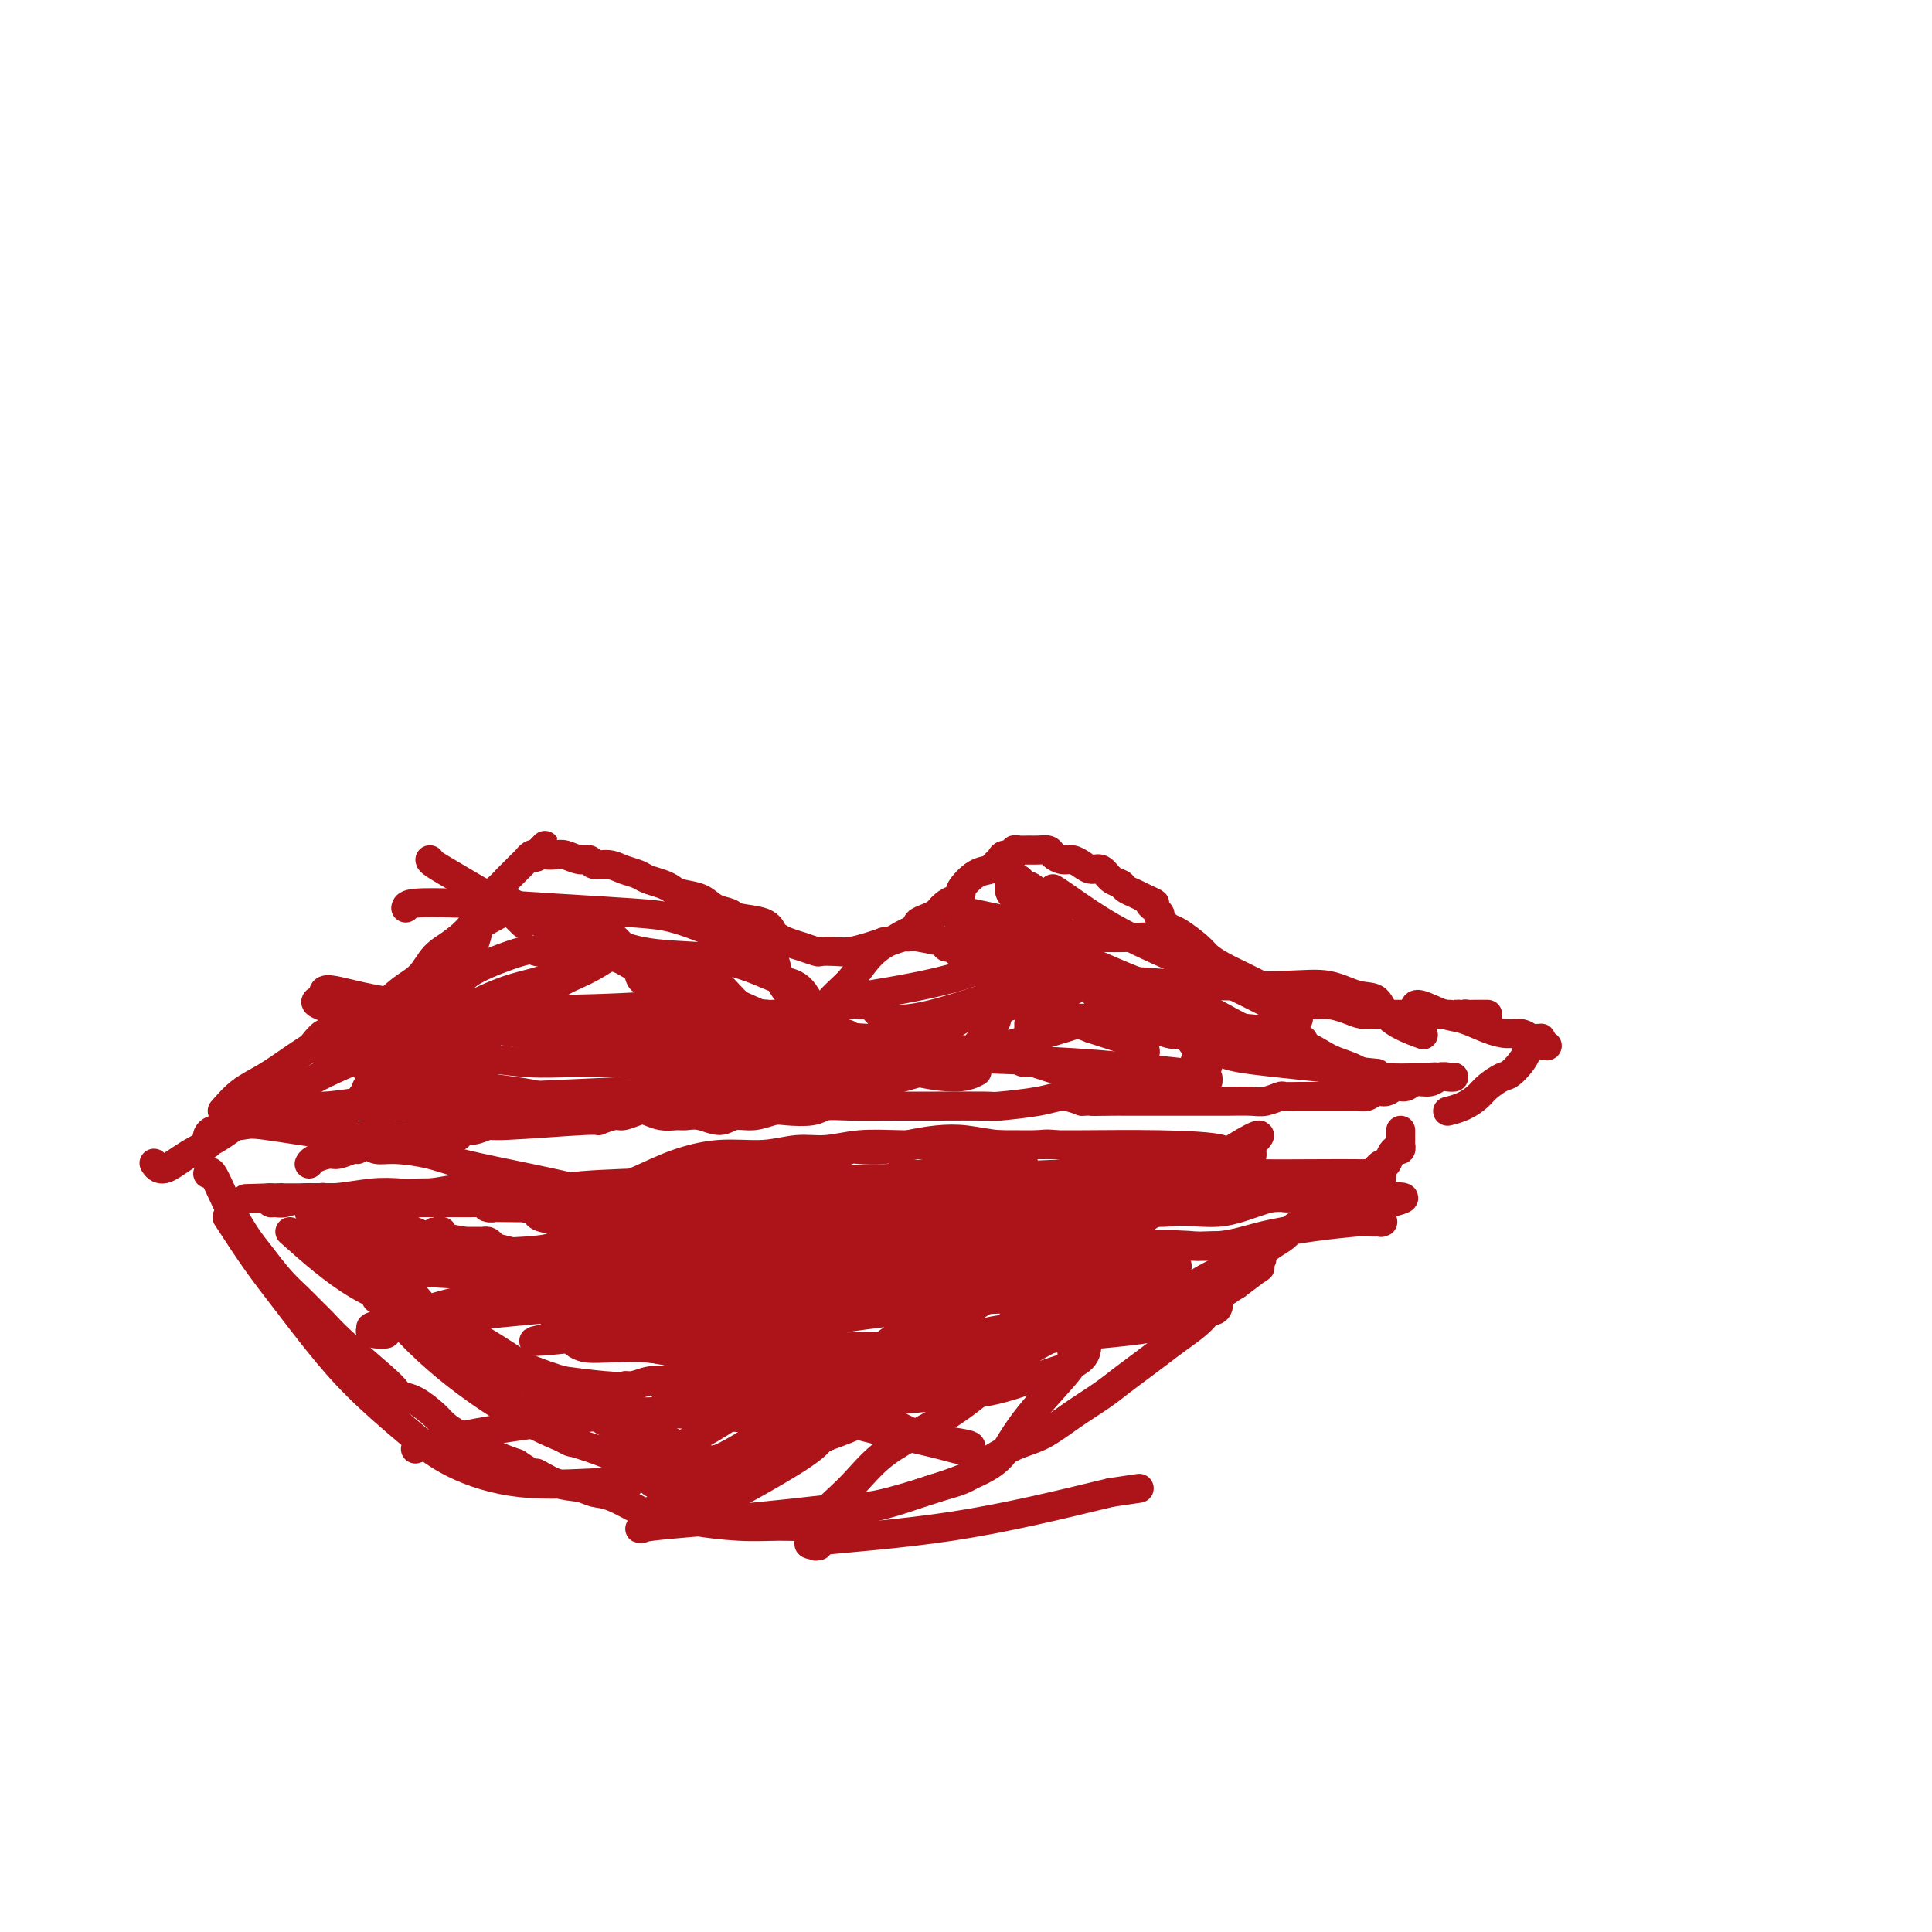 <svg viewBox='0 0 400 400' version='1.1' xmlns='http://www.w3.org/2000/svg' xmlns:xlink='http://www.w3.org/1999/xlink'><g fill='none' stroke='#AD1419' stroke-width='6' stroke-linecap='round' stroke-linejoin='round'><path d='M46,230c1.259,-1.440 2.517,-2.881 4,-4c1.483,-1.119 3.190,-1.917 5,-3c1.810,-1.083 3.724,-2.452 6,-4c2.276,-1.548 4.916,-3.275 8,-5c3.084,-1.725 6.614,-3.447 9,-5c2.386,-1.553 3.630,-2.936 5,-4c1.370,-1.064 2.866,-1.811 4,-3c1.134,-1.189 1.907,-2.822 3,-4c1.093,-1.178 2.506,-1.902 4,-3c1.494,-1.098 3.069,-2.570 4,-4c0.931,-1.430 1.219,-2.817 2,-4c0.781,-1.183 2.056,-2.163 3,-3c0.944,-0.837 1.558,-1.529 2,-2c0.442,-0.471 0.711,-0.719 1,-1c0.289,-0.281 0.599,-0.596 1,-1c0.401,-0.404 0.895,-0.896 1,-1c0.105,-0.104 -0.179,0.182 0,0c0.179,-0.182 0.821,-0.832 1,-1c0.179,-0.168 -0.106,0.147 0,0c0.106,-0.147 0.602,-0.756 1,-1c0.398,-0.244 0.699,-0.122 1,0'/><path d='M111,177c3.661,-3.868 0.814,-1.037 0,0c-0.814,1.037 0.404,0.282 1,0c0.596,-0.282 0.569,-0.091 1,0c0.431,0.091 1.318,0.081 2,0c0.682,-0.081 1.158,-0.233 2,0c0.842,0.233 2.048,0.850 3,1c0.952,0.150 1.648,-0.167 2,0c0.352,0.167 0.358,0.818 1,1c0.642,0.182 1.919,-0.106 3,0c1.081,0.106 1.967,0.606 3,1c1.033,0.394 2.214,0.683 3,1c0.786,0.317 1.176,0.661 2,1c0.824,0.339 2.082,0.672 3,1c0.918,0.328 1.496,0.651 2,1c0.504,0.349 0.933,0.724 2,1c1.067,0.276 2.772,0.454 4,1c1.228,0.546 1.978,1.459 3,2c1.022,0.541 2.315,0.708 3,1c0.685,0.292 0.762,0.708 2,1c1.238,0.292 3.636,0.461 5,1c1.364,0.539 1.693,1.450 2,2c0.307,0.550 0.591,0.740 1,1c0.409,0.260 0.944,0.592 2,1c1.056,0.408 2.632,0.894 3,1c0.368,0.106 -0.472,-0.167 0,0c0.472,0.167 2.254,0.774 3,1c0.746,0.226 0.454,0.072 1,0c0.546,-0.072 1.930,-0.060 3,0c1.070,0.060 1.827,0.170 3,0c1.173,-0.170 2.764,-0.620 4,-1c1.236,-0.380 2.118,-0.690 3,-1'/><path d='M183,195c2.628,-0.424 2.199,-0.485 3,-1c0.801,-0.515 2.834,-1.486 4,-2c1.166,-0.514 1.466,-0.572 2,-1c0.534,-0.428 1.304,-1.226 2,-2c0.696,-0.774 1.319,-1.524 2,-2c0.681,-0.476 1.419,-0.677 2,-1c0.581,-0.323 1.006,-0.769 1,-1c-0.006,-0.231 -0.443,-0.247 0,-1c0.443,-0.753 1.767,-2.244 3,-3c1.233,-0.756 2.377,-0.776 3,-1c0.623,-0.224 0.727,-0.652 1,-1c0.273,-0.348 0.716,-0.615 1,-1c0.284,-0.385 0.408,-0.888 1,-1c0.592,-0.112 1.653,0.166 2,0c0.347,-0.166 -0.019,-0.777 0,-1c0.019,-0.223 0.424,-0.057 1,0c0.576,0.057 1.323,0.005 2,0c0.677,-0.005 1.284,0.036 2,0c0.716,-0.036 1.543,-0.151 2,0c0.457,0.151 0.545,0.566 1,1c0.455,0.434 1.277,0.885 2,1c0.723,0.115 1.348,-0.106 2,0c0.652,0.106 1.330,0.539 2,1c0.670,0.461 1.330,0.950 2,1c0.670,0.050 1.348,-0.337 2,0c0.652,0.337 1.277,1.400 2,2c0.723,0.600 1.544,0.738 2,1c0.456,0.262 0.546,0.647 1,1c0.454,0.353 1.273,0.672 2,1c0.727,0.328 1.364,0.664 2,1'/><path d='M237,186c3.810,1.660 1.336,0.810 1,1c-0.336,0.190 1.465,1.420 2,2c0.535,0.580 -0.195,0.512 0,1c0.195,0.488 1.314,1.534 2,2c0.686,0.466 0.940,0.352 2,1c1.060,0.648 2.928,2.058 4,3c1.072,0.942 1.349,1.417 2,2c0.651,0.583 1.676,1.273 3,2c1.324,0.727 2.949,1.490 4,2c1.051,0.510 1.530,0.768 2,1c0.470,0.232 0.933,0.440 2,1c1.067,0.560 2.740,1.473 4,2c1.260,0.527 2.108,0.667 3,1c0.892,0.333 1.827,0.860 3,1c1.173,0.140 2.583,-0.106 4,0c1.417,0.106 2.841,0.564 4,1c1.159,0.436 2.054,0.849 3,1c0.946,0.151 1.944,0.041 3,0c1.056,-0.041 2.171,-0.011 3,0c0.829,0.011 1.372,0.003 2,0c0.628,-0.003 1.343,-0.001 2,0c0.657,0.001 1.257,0.000 2,0c0.743,-0.000 1.627,-0.000 2,0c0.373,0.000 0.233,0.000 1,0c0.767,-0.000 2.440,-0.000 3,0c0.560,0.000 0.006,0.000 0,0c-0.006,-0.000 0.537,-0.000 1,0c0.463,0.000 0.847,0.000 1,0c0.153,-0.000 0.077,-0.000 0,0'/><path d='M302,210c6.189,0.619 3.160,0.166 2,0c-1.160,-0.166 -0.452,-0.044 0,0c0.452,0.044 0.647,0.012 1,0c0.353,-0.012 0.865,-0.003 1,0c0.135,0.003 -0.108,0.001 0,0c0.108,-0.001 0.565,-0.000 1,0c0.435,0.000 0.848,0.000 1,0c0.152,-0.000 0.043,-0.000 0,0c-0.043,0.000 -0.022,0.000 0,0'/><path d='M43,237c-0.206,-1.171 -0.412,-2.342 1,-3c1.412,-0.658 4.443,-0.803 6,-1c1.557,-0.197 1.640,-0.445 5,0c3.360,0.445 9.997,1.583 14,2c4.003,0.417 5.373,0.112 7,0c1.627,-0.112 3.510,-0.030 5,0c1.490,0.030 2.585,0.008 4,0c1.415,-0.008 3.150,-0.002 4,0c0.850,0.002 0.814,0.001 1,0c0.186,-0.001 0.593,-0.000 1,0'/><path d='M91,235c6.710,0.375 2.985,0.312 2,0c-0.985,-0.312 0.771,-0.872 2,-1c1.229,-0.128 1.930,0.177 3,0c1.070,-0.177 2.507,-0.836 3,-1c0.493,-0.164 0.042,0.167 4,0c3.958,-0.167 12.324,-0.833 16,-1c3.676,-0.167 2.661,0.164 3,0c0.339,-0.164 2.033,-0.825 3,-1c0.967,-0.175 1.207,0.135 2,0c0.793,-0.135 2.137,-0.715 3,-1c0.863,-0.285 1.244,-0.274 2,0c0.756,0.274 1.886,0.810 3,1c1.114,0.190 2.212,0.033 3,0c0.788,-0.033 1.266,0.059 2,0c0.734,-0.059 1.723,-0.268 3,0c1.277,0.268 2.843,1.014 4,1c1.157,-0.014 1.906,-0.787 3,-1c1.094,-0.213 2.533,0.135 4,0c1.467,-0.135 2.964,-0.754 4,-1c1.036,-0.246 1.613,-0.118 3,0c1.387,0.118 3.586,0.228 5,0c1.414,-0.228 2.044,-0.793 3,-1c0.956,-0.207 2.239,-0.055 5,0c2.761,0.055 7.000,0.012 10,0c3.000,-0.012 4.759,0.006 8,0c3.241,-0.006 7.962,-0.038 10,0c2.038,0.038 1.392,0.144 3,0c1.608,-0.144 5.472,-0.539 8,-1c2.528,-0.461 3.722,-0.989 5,-1c1.278,-0.011 2.639,0.494 4,1'/><path d='M224,228c14.757,-0.309 5.651,-0.083 3,0c-2.651,0.083 1.153,0.022 3,0c1.847,-0.022 1.737,-0.006 3,0c1.263,0.006 3.898,0.003 7,0c3.102,-0.003 6.670,-0.004 9,0c2.330,0.004 3.420,0.015 5,0c1.580,-0.015 3.648,-0.057 5,0c1.352,0.057 1.988,0.211 3,0c1.012,-0.211 2.399,-0.789 3,-1c0.601,-0.211 0.416,-0.057 1,0c0.584,0.057 1.938,0.015 3,0c1.062,-0.015 1.832,-0.003 3,0c1.168,0.003 2.736,-0.003 4,0c1.264,0.003 2.226,0.016 3,0c0.774,-0.016 1.362,-0.061 2,0c0.638,0.061 1.326,0.228 2,0c0.674,-0.228 1.334,-0.850 2,-1c0.666,-0.150 1.337,0.171 2,0c0.663,-0.171 1.318,-0.834 2,-1c0.682,-0.166 1.391,0.166 2,0c0.609,-0.166 1.120,-0.829 2,-1c0.880,-0.171 2.131,0.150 3,0c0.869,-0.150 1.357,-0.772 2,-1c0.643,-0.228 1.440,-0.061 2,0c0.560,0.061 0.882,0.016 1,0c0.118,-0.016 0.032,-0.004 0,0c-0.032,0.004 -0.009,0.001 0,0c0.009,-0.001 0.005,-0.001 0,0'/><path d='M294,211c-0.408,-0.676 -0.815,-1.352 -1,-2c-0.185,-0.648 -0.146,-1.270 1,-1c1.146,0.270 3.399,1.430 5,2c1.601,0.570 2.551,0.549 4,1c1.449,0.451 3.396,1.375 5,2c1.604,0.625 2.864,0.952 4,1c1.136,0.048 2.147,-0.184 3,0c0.853,0.184 1.549,0.784 2,1c0.451,0.216 0.657,0.048 1,0c0.343,-0.048 0.823,0.026 1,0c0.177,-0.026 0.051,-0.150 0,0c-0.051,0.150 -0.025,0.575 0,1'/><path d='M319,216c3.432,1.179 -0.488,0.126 -2,0c-1.512,-0.126 -0.617,0.676 -1,2c-0.383,1.324 -2.044,3.170 -3,4c-0.956,0.830 -1.206,0.643 -2,1c-0.794,0.357 -2.133,1.259 -3,2c-0.867,0.741 -1.263,1.322 -2,2c-0.737,0.678 -1.814,1.452 -3,2c-1.186,0.548 -2.482,0.871 -3,1c-0.518,0.129 -0.259,0.065 0,0'/><path d='M43,243c0.237,-0.366 0.474,-0.732 1,0c0.526,0.732 1.340,2.562 2,4c0.660,1.438 1.166,2.485 2,4c0.834,1.515 1.995,3.498 3,5c1.005,1.502 1.854,2.523 3,4c1.146,1.477 2.588,3.410 4,5c1.412,1.590 2.794,2.838 4,4c1.206,1.162 2.235,2.237 3,3c0.765,0.763 1.264,1.213 2,2c0.736,0.787 1.707,1.911 4,4c2.293,2.089 5.906,5.144 8,7c2.094,1.856 2.668,2.514 3,3c0.332,0.486 0.422,0.802 1,1c0.578,0.198 1.642,0.280 3,1c1.358,0.720 3.009,2.080 4,3c0.991,0.920 1.324,1.401 2,2c0.676,0.599 1.697,1.315 3,2c1.303,0.685 2.889,1.338 4,2c1.111,0.662 1.746,1.332 3,2c1.254,0.668 3.127,1.334 5,2'/><path d='M107,303c6.304,4.211 4.062,2.239 4,2c-0.062,-0.239 2.054,1.254 4,2c1.946,0.746 3.722,0.745 5,1c1.278,0.255 2.058,0.765 3,1c0.942,0.235 2.046,0.195 4,1c1.954,0.805 4.757,2.454 6,3c1.243,0.546 0.925,-0.012 2,0c1.075,0.012 3.542,0.592 5,1c1.458,0.408 1.905,0.643 4,1c2.095,0.357 5.837,0.835 9,1c3.163,0.165 5.746,0.018 8,0c2.254,-0.018 4.177,0.094 6,0c1.823,-0.094 3.546,-0.396 5,-1c1.454,-0.604 2.640,-1.512 4,-2c1.360,-0.488 2.895,-0.557 5,-1c2.105,-0.443 4.779,-1.259 7,-2c2.221,-0.741 3.990,-1.406 6,-2c2.010,-0.594 4.262,-1.116 6,-2c1.738,-0.884 2.963,-2.129 4,-3c1.037,-0.871 1.887,-1.367 3,-2c1.113,-0.633 2.488,-1.404 4,-2c1.512,-0.596 3.159,-1.016 5,-2c1.841,-0.984 3.875,-2.532 6,-4c2.125,-1.468 4.342,-2.857 6,-4c1.658,-1.143 2.759,-2.041 4,-3c1.241,-0.959 2.624,-1.979 4,-3c1.376,-1.021 2.744,-2.044 4,-3c1.256,-0.956 2.398,-1.844 4,-3c1.602,-1.156 3.662,-2.581 5,-4c1.338,-1.419 1.954,-2.834 3,-4c1.046,-1.166 2.523,-2.083 4,-3'/><path d='M256,266c7.035,-5.351 4.622,-3.230 4,-3c-0.622,0.230 0.547,-1.433 1,-2c0.453,-0.567 0.190,-0.040 0,0c-0.190,0.040 -0.308,-0.409 0,-1c0.308,-0.591 1.041,-1.324 2,-2c0.959,-0.676 2.143,-1.293 3,-2c0.857,-0.707 1.387,-1.502 2,-2c0.613,-0.498 1.309,-0.700 2,-1c0.691,-0.300 1.378,-0.699 2,-1c0.622,-0.301 1.177,-0.503 2,-1c0.823,-0.497 1.912,-1.290 3,-2c1.088,-0.710 2.175,-1.337 3,-2c0.825,-0.663 1.387,-1.361 2,-2c0.613,-0.639 1.277,-1.219 2,-2c0.723,-0.781 1.504,-1.763 2,-2c0.496,-0.237 0.707,0.272 1,0c0.293,-0.272 0.667,-1.326 1,-2c0.333,-0.674 0.625,-0.968 1,-1c0.375,-0.032 0.832,0.198 1,0c0.168,-0.198 0.045,-0.822 0,-1c-0.045,-0.178 -0.012,0.092 0,0c0.012,-0.092 0.003,-0.547 0,-1c-0.003,-0.453 -0.001,-0.905 0,-1c0.001,-0.095 0.000,0.167 0,0c-0.000,-0.167 -0.000,-0.762 0,-1c0.000,-0.238 0.000,-0.119 0,0'/><path d='M198,274c0.074,-0.900 0.147,-1.800 0,-2c-0.147,-0.200 -0.515,0.301 0,0c0.515,-0.301 1.915,-1.404 -2,-2c-3.915,-0.596 -13.143,-0.685 -21,-1c-7.857,-0.315 -14.344,-0.857 -20,-1c-5.656,-0.143 -10.481,0.111 -14,0c-3.519,-0.111 -5.732,-0.589 -8,-1c-2.268,-0.411 -4.590,-0.755 -6,-1c-1.410,-0.245 -1.909,-0.393 -2,-1c-0.091,-0.607 0.227,-1.675 1,-2c0.773,-0.325 2.001,0.093 1,0c-1.001,-0.093 -4.231,-0.697 3,-1c7.231,-0.303 24.923,-0.305 37,0c12.077,0.305 18.538,0.918 23,1c4.462,0.082 6.926,-0.367 8,0c1.074,0.367 0.759,1.551 0,2c-0.759,0.449 -1.963,0.164 -1,0c0.963,-0.164 4.094,-0.206 -3,0c-7.094,0.206 -24.412,0.660 -39,1c-14.588,0.340 -26.446,0.565 -36,1c-9.554,0.435 -16.803,1.079 -22,2c-5.197,0.921 -8.342,2.120 -11,3c-2.658,0.880 -4.829,1.440 -7,2'/><path d='M79,274c-3.168,0.946 -2.087,0.812 -2,1c0.087,0.188 -0.820,0.699 0,1c0.820,0.301 3.366,0.392 3,0c-0.366,-0.392 -3.645,-1.268 12,-3c15.645,-1.732 50.212,-4.321 74,-8c23.788,-3.679 36.796,-8.450 45,-11c8.204,-2.550 11.603,-2.880 13,-3c1.397,-0.120 0.792,-0.030 1,0c0.208,0.030 1.229,0.001 2,0c0.771,-0.001 1.291,0.027 1,0c-0.291,-0.027 -1.394,-0.110 -3,0c-1.606,0.110 -3.714,0.414 -6,1c-2.286,0.586 -4.751,1.456 -12,2c-7.249,0.544 -19.282,0.763 -28,1c-8.718,0.237 -14.120,0.493 -19,1c-4.880,0.507 -9.238,1.265 -15,2c-5.762,0.735 -12.927,1.447 -16,2c-3.073,0.553 -2.055,0.948 -2,1c0.055,0.052 -0.852,-0.239 0,0c0.852,0.239 3.462,1.006 3,1c-0.462,-0.006 -3.998,-0.786 3,-1c6.998,-0.214 24.528,0.139 38,0c13.472,-0.139 22.884,-0.770 29,-1c6.116,-0.230 8.936,-0.058 12,0c3.064,0.058 6.371,0.002 8,0c1.629,-0.002 1.581,0.051 1,0c-0.581,-0.051 -1.695,-0.206 -2,0c-0.305,0.206 0.199,0.773 0,1c-0.199,0.227 -1.099,0.113 -2,0'/><path d='M217,261c-1.261,-0.262 -2.915,-1.418 -13,-2c-10.085,-0.582 -28.601,-0.589 -40,-1c-11.399,-0.411 -15.680,-1.224 -20,-2c-4.320,-0.776 -8.678,-1.513 -13,-2c-4.322,-0.487 -8.609,-0.724 -12,-1c-3.391,-0.276 -5.886,-0.592 -7,-1c-1.114,-0.408 -0.848,-0.908 -1,-1c-0.152,-0.092 -0.720,0.224 1,0c1.720,-0.224 5.730,-0.989 3,-1c-2.730,-0.011 -12.201,0.733 2,0c14.201,-0.733 52.075,-2.943 72,-4c19.925,-1.057 21.903,-0.961 26,-1c4.097,-0.039 10.313,-0.212 13,0c2.687,0.212 1.846,0.810 2,1c0.154,0.190 1.302,-0.027 2,0c0.698,0.027 0.946,0.299 0,1c-0.946,0.701 -3.086,1.830 -6,3c-2.914,1.170 -6.601,2.382 -15,3c-8.399,0.618 -21.511,0.643 -33,1c-11.489,0.357 -21.356,1.047 -31,2c-9.644,0.953 -19.064,2.168 -25,3c-5.936,0.832 -8.388,1.279 -11,2c-2.612,0.721 -5.383,1.714 -7,2c-1.617,0.286 -2.080,-0.137 -2,0c0.080,0.137 0.704,0.833 1,1c0.296,0.167 0.264,-0.196 1,0c0.736,0.196 2.238,0.949 1,1c-1.238,0.051 -5.218,-0.602 3,-1c8.218,-0.398 28.634,-0.542 43,-1c14.366,-0.458 22.683,-1.229 31,-2'/><path d='M182,261c15.535,-0.414 15.371,-0.449 18,-1c2.629,-0.551 8.049,-1.619 11,-2c2.951,-0.381 3.433,-0.075 3,0c-0.433,0.075 -1.782,-0.082 -2,0c-0.218,0.082 0.694,0.402 0,1c-0.694,0.598 -2.994,1.474 -8,2c-5.006,0.526 -12.719,0.703 -23,1c-10.281,0.297 -23.131,0.714 -32,2c-8.869,1.286 -13.756,3.439 -17,5c-3.244,1.561 -4.846,2.528 -6,3c-1.154,0.472 -1.860,0.447 -2,1c-0.140,0.553 0.288,1.684 1,2c0.712,0.316 1.709,-0.183 1,0c-0.709,0.183 -3.125,1.048 1,1c4.125,-0.048 14.792,-1.010 26,-2c11.208,-0.990 22.957,-2.009 33,-3c10.043,-0.991 18.380,-1.953 26,-3c7.620,-1.047 14.524,-2.178 20,-3c5.476,-0.822 9.525,-1.334 11,-2c1.475,-0.666 0.375,-1.487 0,-2c-0.375,-0.513 -0.025,-0.720 -1,-1c-0.975,-0.280 -3.275,-0.635 -6,0c-2.725,0.635 -5.875,2.261 -12,3c-6.125,0.739 -15.225,0.593 -23,1c-7.775,0.407 -14.224,1.369 -20,2c-5.776,0.631 -10.878,0.932 -20,2c-9.122,1.068 -22.264,2.903 -29,4c-6.736,1.097 -7.068,1.456 -8,2c-0.932,0.544 -2.466,1.272 -4,2'/><path d='M120,276c-18.156,2.734 -5.546,1.571 -1,1c4.546,-0.571 1.028,-0.548 0,0c-1.028,0.548 0.434,1.623 2,2c1.566,0.377 3.238,0.058 10,0c6.762,-0.058 18.616,0.145 34,0c15.384,-0.145 34.297,-0.639 43,-1c8.703,-0.361 7.195,-0.588 11,-1c3.805,-0.412 12.921,-1.009 19,-2c6.079,-0.991 9.119,-2.376 11,-3c1.881,-0.624 2.602,-0.489 3,-1c0.398,-0.511 0.472,-1.669 0,-2c-0.472,-0.331 -1.489,0.166 -3,0c-1.511,-0.166 -3.515,-0.994 -7,-1c-3.485,-0.006 -8.449,0.809 -15,1c-6.551,0.191 -14.688,-0.242 -21,0c-6.312,0.242 -10.797,1.157 -17,2c-6.203,0.843 -14.123,1.612 -20,3c-5.877,1.388 -9.711,3.395 -14,5c-4.289,1.605 -9.033,2.807 -12,4c-2.967,1.193 -4.159,2.376 -5,3c-0.841,0.624 -1.333,0.689 -1,1c0.333,0.311 1.491,0.867 2,1c0.509,0.133 0.369,-0.157 5,-1c4.631,-0.843 14.031,-2.239 31,-5c16.969,-2.761 41.505,-6.886 55,-10c13.495,-3.114 15.949,-5.216 19,-7c3.051,-1.784 6.699,-3.249 8,-4c1.301,-0.751 0.256,-0.789 0,-1c-0.256,-0.211 0.277,-0.595 0,-1c-0.277,-0.405 -1.365,-0.830 -3,-1c-1.635,-0.170 -3.818,-0.085 -6,0'/><path d='M248,258c-4.970,-0.529 -12.893,-0.352 -21,0c-8.107,0.352 -16.396,0.878 -23,1c-6.604,0.122 -11.522,-0.160 -17,0c-5.478,0.160 -11.517,0.761 -17,1c-5.483,0.239 -10.411,0.117 -15,0c-4.589,-0.117 -8.840,-0.230 -13,0c-4.160,0.230 -8.229,0.802 -9,1c-0.771,0.198 1.756,0.023 2,0c0.244,-0.023 -1.794,0.106 3,0c4.794,-0.106 16.420,-0.448 29,-1c12.580,-0.552 26.114,-1.313 35,-2c8.886,-0.687 13.125,-1.298 16,-2c2.875,-0.702 4.387,-1.495 5,-2c0.613,-0.505 0.328,-0.724 0,-1c-0.328,-0.276 -0.698,-0.610 -1,-1c-0.302,-0.390 -0.535,-0.837 -1,-1c-0.465,-0.163 -1.161,-0.044 -3,0c-1.839,0.044 -4.820,0.011 -13,0c-8.180,-0.011 -21.557,0.001 -31,0c-9.443,-0.001 -14.951,-0.014 -21,0c-6.049,0.014 -12.638,0.054 -18,0c-5.362,-0.054 -9.495,-0.204 -12,0c-2.505,0.204 -3.382,0.761 -4,1c-0.618,0.239 -0.978,0.160 -1,0c-0.022,-0.160 0.294,-0.403 1,0c0.706,0.403 1.802,1.450 1,2c-0.802,0.550 -3.504,0.601 2,0c5.504,-0.601 19.213,-1.854 31,-3c11.787,-1.146 21.654,-2.185 27,-3c5.346,-0.815 6.173,-1.408 7,-2'/><path d='M187,246c11.204,-1.396 5.214,-1.888 3,-2c-2.214,-0.112 -0.653,0.154 0,0c0.653,-0.154 0.399,-0.728 -1,-1c-1.399,-0.272 -3.942,-0.242 -2,0c1.942,0.242 8.371,0.695 -3,1c-11.371,0.305 -40.540,0.460 -55,1c-14.460,0.540 -14.210,1.464 -15,2c-0.790,0.536 -2.620,0.683 -5,1c-2.380,0.317 -5.310,0.803 -7,1c-1.690,0.197 -2.141,0.105 -2,0c0.141,-0.105 0.875,-0.224 1,0c0.125,0.224 -0.358,0.789 0,1c0.358,0.211 1.558,0.067 1,0c-0.558,-0.067 -2.875,-0.056 1,0c3.875,0.056 13.943,0.159 25,0c11.057,-0.159 23.102,-0.578 31,-1c7.898,-0.422 11.649,-0.846 15,-1c3.351,-0.154 6.304,-0.038 8,0c1.696,0.038 2.137,-0.003 2,0c-0.137,0.003 -0.853,0.048 -1,0c-0.147,-0.048 0.274,-0.191 0,0c-0.274,0.191 -1.241,0.717 -1,1c0.241,0.283 1.692,0.325 -2,0c-3.692,-0.325 -12.526,-1.015 -22,-1c-9.474,0.015 -19.588,0.737 -28,1c-8.412,0.263 -15.121,0.068 -21,0c-5.879,-0.068 -10.926,-0.008 -15,0c-4.074,0.008 -7.174,-0.036 -10,0c-2.826,0.036 -5.379,0.153 -7,0c-1.621,-0.153 -2.311,-0.577 -3,-1'/><path d='M74,248c-16.767,0.005 -4.684,0.016 0,0c4.684,-0.016 1.967,-0.061 1,0c-0.967,0.061 -0.186,0.226 1,0c1.186,-0.226 2.776,-0.845 10,-1c7.224,-0.155 20.081,0.153 33,0c12.919,-0.153 25.901,-0.765 33,-1c7.099,-0.235 8.316,-0.091 8,0c-0.316,0.091 -2.165,0.130 -2,0c0.165,-0.130 2.343,-0.427 1,0c-1.343,0.427 -6.208,1.579 -9,2c-2.792,0.421 -3.511,0.113 -8,0c-4.489,-0.113 -12.747,-0.030 -23,0c-10.253,0.030 -22.500,0.007 -30,0c-7.500,-0.007 -10.255,0.002 -13,0c-2.745,-0.002 -5.482,-0.015 -7,0c-1.518,0.015 -1.817,0.056 -2,0c-0.183,-0.056 -0.251,-0.210 0,0c0.251,0.210 0.820,0.785 1,1c0.180,0.215 -0.029,0.072 0,0c0.029,-0.072 0.296,-0.073 2,0c1.704,0.073 4.845,0.219 11,0c6.155,-0.219 15.324,-0.805 19,-1c3.676,-0.195 1.861,0.000 2,0c0.139,-0.000 2.234,-0.196 4,0c1.766,0.196 3.202,0.785 4,1c0.798,0.215 0.956,0.058 1,0c0.044,-0.058 -0.027,-0.016 0,0c0.027,0.016 0.150,0.004 0,0c-0.150,-0.004 -0.575,-0.002 -1,0'/><path d='M110,249c6.499,0.155 2.246,0.043 -1,0c-3.246,-0.043 -5.486,-0.016 -9,0c-3.514,0.016 -8.301,0.022 -12,0c-3.699,-0.022 -6.308,-0.072 -8,0c-1.692,0.072 -2.467,0.267 -3,0c-0.533,-0.267 -0.823,-0.997 -1,-1c-0.177,-0.003 -0.239,0.721 0,1c0.239,0.279 0.780,0.111 1,0c0.220,-0.111 0.121,-0.167 0,0c-0.121,0.167 -0.263,0.557 0,1c0.263,0.443 0.933,0.941 1,1c0.067,0.059 -0.467,-0.320 2,1c2.467,1.320 7.935,4.338 14,6c6.065,1.662 12.726,1.968 18,2c5.274,0.032 9.160,-0.211 12,0c2.840,0.211 4.633,0.875 5,1c0.367,0.125 -0.693,-0.291 -1,0c-0.307,0.291 0.139,1.287 0,2c-0.139,0.713 -0.863,1.143 -2,1c-1.137,-0.143 -2.687,-0.860 -3,-1c-0.313,-0.140 0.611,0.296 -2,0c-2.611,-0.296 -8.756,-1.325 -16,-2c-7.244,-0.675 -15.586,-0.998 -20,-1c-4.414,-0.002 -4.899,0.315 -6,0c-1.101,-0.315 -2.817,-1.264 -4,-2c-1.183,-0.736 -1.833,-1.259 -2,-2c-0.167,-0.741 0.147,-1.699 0,-2c-0.147,-0.301 -0.756,0.057 -1,0c-0.244,-0.057 -0.122,-0.528 0,-1'/><path d='M72,253c-1.304,-1.084 -1.066,-0.293 -1,0c0.066,0.293 -0.042,0.089 0,0c0.042,-0.089 0.233,-0.062 0,0c-0.233,0.062 -0.889,0.160 -1,0c-0.111,-0.160 0.321,-0.579 0,-1c-0.321,-0.421 -1.397,-0.846 -2,-1c-0.603,-0.154 -0.732,-0.038 -1,0c-0.268,0.038 -0.674,-0.003 -1,0c-0.326,0.003 -0.573,0.049 -1,0c-0.427,-0.049 -1.034,-0.192 -1,0c0.034,0.192 0.708,0.718 2,2c1.292,1.282 3.200,3.320 6,7c2.800,3.680 6.491,9.003 11,14c4.509,4.997 9.837,9.669 16,14c6.163,4.331 13.163,8.319 21,11c7.837,2.681 16.512,4.053 24,4c7.488,-0.053 13.788,-1.531 19,-3c5.212,-1.469 9.334,-2.929 12,-4c2.666,-1.071 3.874,-1.755 5,-2c1.126,-0.245 2.171,-0.053 2,0c-0.171,0.053 -1.556,-0.034 -2,0c-0.444,0.034 0.055,0.189 0,0c-0.055,-0.189 -0.664,-0.721 -1,-1c-0.336,-0.279 -0.398,-0.303 -3,-1c-2.602,-0.697 -7.744,-2.065 -12,-4c-4.256,-1.935 -7.625,-4.436 -11,-6c-3.375,-1.564 -6.755,-2.190 -9,-3c-2.245,-0.810 -3.356,-1.803 -6,-3c-2.644,-1.197 -6.822,-2.599 -11,-4'/><path d='M127,272c-9.283,-4.025 -5.991,-3.087 -6,-3c-0.009,0.087 -3.321,-0.677 -6,-2c-2.679,-1.323 -4.727,-3.206 -6,-4c-1.273,-0.794 -1.771,-0.500 -3,-1c-1.229,-0.500 -3.188,-1.794 -6,-3c-2.812,-1.206 -6.477,-2.324 -8,-3c-1.523,-0.676 -0.905,-0.912 -1,-1c-0.095,-0.088 -0.905,-0.030 -1,0c-0.095,0.030 0.525,0.031 1,0c0.475,-0.031 0.806,-0.095 0,0c-0.806,0.095 -2.747,0.349 0,1c2.747,0.651 10.182,1.701 18,4c7.818,2.299 16.017,5.849 23,10c6.983,4.151 12.748,8.903 19,13c6.252,4.097 12.990,7.540 20,10c7.010,2.460 14.290,3.937 19,5c4.710,1.063 6.848,1.713 8,2c1.152,0.287 1.317,0.211 2,0c0.683,-0.211 1.884,-0.557 0,-1c-1.884,-0.443 -6.853,-0.983 -10,-2c-3.147,-1.017 -4.472,-2.510 -8,-3c-3.528,-0.490 -9.260,0.025 -16,0c-6.740,-0.025 -14.490,-0.589 -21,-1c-6.510,-0.411 -11.782,-0.668 -17,-1c-5.218,-0.332 -10.383,-0.740 -14,-1c-3.617,-0.260 -5.685,-0.371 -7,-1c-1.315,-0.629 -1.878,-1.777 -2,-2c-0.122,-0.223 0.198,0.478 0,0c-0.198,-0.478 -0.914,-2.137 -1,-3c-0.086,-0.863 0.457,-0.932 1,-1'/><path d='M105,284c-0.369,-0.986 -0.293,-0.452 0,0c0.293,0.452 0.802,0.822 1,1c0.198,0.178 0.083,0.166 0,0c-0.083,-0.166 -0.136,-0.484 4,0c4.136,0.484 12.461,1.772 17,2c4.539,0.228 5.293,-0.604 7,-1c1.707,-0.396 4.369,-0.357 7,0c2.631,0.357 5.232,1.031 8,1c2.768,-0.031 5.704,-0.767 8,-1c2.296,-0.233 3.951,0.036 5,0c1.049,-0.036 1.491,-0.376 1,-1c-0.491,-0.624 -1.914,-1.533 -3,-2c-1.086,-0.467 -1.835,-0.492 -4,-1c-2.165,-0.508 -5.747,-1.498 -10,-2c-4.253,-0.502 -9.178,-0.517 -13,-1c-3.822,-0.483 -6.543,-1.436 -9,-2c-2.457,-0.564 -4.651,-0.739 -6,-1c-1.349,-0.261 -1.852,-0.608 -2,-1c-0.148,-0.392 0.058,-0.829 0,-1c-0.058,-0.171 -0.380,-0.076 0,0c0.380,0.076 1.464,0.133 1,0c-0.464,-0.133 -2.475,-0.455 2,-1c4.475,-0.545 15.437,-1.311 23,-2c7.563,-0.689 11.729,-1.301 15,-2c3.271,-0.699 5.649,-1.485 7,-2c1.351,-0.515 1.676,-0.757 2,-1'/><path d='M166,266c7.802,-1.630 2.306,-1.704 0,-2c-2.306,-0.296 -1.423,-0.814 -1,-1c0.423,-0.186 0.386,-0.041 0,0c-0.386,0.041 -1.123,-0.021 -1,0c0.123,0.021 1.105,0.124 0,1c-1.105,0.876 -4.296,2.525 -11,3c-6.704,0.475 -16.922,-0.223 -23,0c-6.078,0.223 -8.017,1.367 -10,2c-1.983,0.633 -4.009,0.756 -5,1c-0.991,0.244 -0.948,0.610 -1,1c-0.052,0.390 -0.198,0.803 0,1c0.198,0.197 0.741,0.176 1,0c0.259,-0.176 0.234,-0.508 1,-1c0.766,-0.492 2.322,-1.142 10,-2c7.678,-0.858 21.476,-1.922 31,-4c9.524,-2.078 14.773,-5.170 18,-7c3.227,-1.830 4.430,-2.399 5,-3c0.570,-0.601 0.507,-1.234 0,-2c-0.507,-0.766 -1.456,-1.665 -2,-2c-0.544,-0.335 -0.682,-0.106 -1,0c-0.318,0.106 -0.816,0.088 -1,0c-0.184,-0.088 -0.055,-0.245 -3,1c-2.945,1.245 -8.964,3.891 -16,5c-7.036,1.109 -15.087,0.682 -20,1c-4.913,0.318 -6.686,1.382 -8,2c-1.314,0.618 -2.167,0.790 -3,1c-0.833,0.210 -1.646,0.458 -2,1c-0.354,0.542 -0.249,1.377 0,2c0.249,0.623 0.643,1.035 1,1c0.357,-0.035 0.679,-0.518 1,-1'/><path d='M126,264c-0.692,0.557 -2.422,0.449 4,0c6.422,-0.449 20.995,-1.238 29,-2c8.005,-0.762 9.442,-1.496 11,-2c1.558,-0.504 3.238,-0.776 4,-1c0.762,-0.224 0.606,-0.399 1,-1c0.394,-0.601 1.338,-1.627 1,-2c-0.338,-0.373 -1.958,-0.091 -2,0c-0.042,0.091 1.493,-0.008 -3,0c-4.493,0.008 -15.013,0.122 -26,1c-10.987,0.878 -22.440,2.520 -30,4c-7.560,1.480 -11.226,2.797 -13,4c-1.774,1.203 -1.656,2.292 -2,3c-0.344,0.708 -1.151,1.035 -1,1c0.151,-0.035 1.260,-0.433 2,0c0.740,0.433 1.109,1.696 0,2c-1.109,0.304 -3.698,-0.352 3,-1c6.698,-0.648 22.683,-1.290 36,-3c13.317,-1.710 23.966,-4.489 33,-7c9.034,-2.511 16.454,-4.754 22,-7c5.546,-2.246 9.216,-4.497 12,-6c2.784,-1.503 4.680,-2.259 5,-3c0.320,-0.741 -0.935,-1.466 -1,-2c-0.065,-0.534 1.061,-0.878 1,-1c-0.061,-0.122 -1.310,-0.023 -2,0c-0.690,0.023 -0.820,-0.029 -1,0c-0.180,0.029 -0.410,0.140 0,0c0.410,-0.140 1.460,-0.532 -3,0c-4.460,0.532 -14.432,1.990 -22,3c-7.568,1.010 -12.734,1.574 -18,3c-5.266,1.426 -10.633,3.713 -16,6'/><path d='M150,253c-2.998,1.247 -2.493,1.366 -3,2c-0.507,0.634 -2.027,1.785 -2,3c0.027,1.215 1.601,2.495 2,3c0.399,0.505 -0.378,0.235 3,0c3.378,-0.235 10.912,-0.437 21,-1c10.088,-0.563 22.731,-1.489 32,-3c9.269,-1.511 15.164,-3.609 21,-5c5.836,-1.391 11.612,-2.075 15,-3c3.388,-0.925 4.386,-2.090 5,-3c0.614,-0.910 0.842,-1.564 1,-2c0.158,-0.436 0.246,-0.652 0,-1c-0.246,-0.348 -0.824,-0.826 -1,-1c-0.176,-0.174 0.051,-0.043 0,0c-0.051,0.043 -0.380,-0.000 -1,0c-0.620,0.000 -1.532,0.044 -1,0c0.532,-0.044 2.510,-0.177 -1,0c-3.510,0.177 -12.506,0.663 -20,1c-7.494,0.337 -13.487,0.524 -18,1c-4.513,0.476 -7.546,1.242 -11,2c-3.454,0.758 -7.327,1.509 -10,2c-2.673,0.491 -4.144,0.721 -5,1c-0.856,0.279 -1.097,0.606 -1,1c0.097,0.394 0.533,0.853 1,1c0.467,0.147 0.966,-0.020 1,0c0.034,0.020 -0.397,0.226 0,0c0.397,-0.226 1.622,-0.885 1,-1c-0.622,-0.115 -3.091,0.315 1,0c4.091,-0.315 14.740,-1.376 20,-2c5.260,-0.624 5.130,-0.812 5,-1'/><path d='M205,247c6.488,-0.540 8.708,-0.890 10,-1c1.292,-0.110 1.655,0.019 2,0c0.345,-0.019 0.673,-0.187 1,0c0.327,0.187 0.654,0.730 1,1c0.346,0.270 0.712,0.269 1,0c0.288,-0.269 0.497,-0.804 3,-1c2.503,-0.196 7.301,-0.053 11,0c3.699,0.053 6.300,0.014 8,0c1.700,-0.014 2.498,-0.004 3,0c0.502,0.004 0.708,0.001 1,0c0.292,-0.001 0.669,-0.000 1,0c0.331,0.000 0.617,0.000 1,0c0.383,-0.000 0.862,-0.000 2,0c1.138,0.000 2.936,0.001 4,0c1.064,-0.001 1.395,-0.004 2,0c0.605,0.004 1.483,0.015 2,0c0.517,-0.015 0.674,-0.057 1,0c0.326,0.057 0.820,0.211 1,0c0.180,-0.211 0.046,-0.788 0,-1c-0.046,-0.212 -0.003,-0.060 0,0c0.003,0.060 -0.032,0.027 0,0c0.032,-0.027 0.132,-0.049 0,0c-0.132,0.049 -0.496,0.169 -1,0c-0.504,-0.169 -1.148,-0.626 -2,-1c-0.852,-0.374 -1.911,-0.664 -2,-1c-0.089,-0.336 0.790,-0.719 -2,-1c-2.790,-0.281 -9.251,-0.460 -13,-1c-3.749,-0.540 -4.785,-1.440 -7,-2c-2.215,-0.560 -5.607,-0.780 -9,-1'/><path d='M224,238c-6.906,-1.480 -7.172,-1.178 -9,-1c-1.828,0.178 -5.218,0.234 -8,0c-2.782,-0.234 -4.955,-0.756 -7,-1c-2.045,-0.244 -3.961,-0.210 -6,0c-2.039,0.210 -4.200,0.595 -6,1c-1.800,0.405 -3.238,0.828 -5,1c-1.762,0.172 -3.849,0.091 -5,0c-1.151,-0.091 -1.368,-0.193 -2,0c-0.632,0.193 -1.680,0.682 -4,1c-2.320,0.318 -5.913,0.466 -9,1c-3.087,0.534 -5.669,1.453 -8,2c-2.331,0.547 -4.411,0.721 -7,1c-2.589,0.279 -5.687,0.665 -8,1c-2.313,0.335 -3.843,0.621 -6,1c-2.157,0.379 -4.942,0.852 -7,1c-2.058,0.148 -3.388,-0.028 -5,0c-1.612,0.028 -3.507,0.260 -5,0c-1.493,-0.260 -2.583,-1.012 -5,-1c-2.417,0.012 -6.162,0.787 -9,1c-2.838,0.213 -4.768,-0.135 -7,0c-2.232,0.135 -4.767,0.753 -7,1c-2.233,0.247 -4.163,0.123 -6,0c-1.837,-0.123 -3.581,-0.243 -6,0c-2.419,0.243 -5.513,0.851 -8,1c-2.487,0.149 -4.365,-0.159 -6,0c-1.635,0.159 -3.026,0.785 -4,1c-0.974,0.215 -1.532,0.019 -2,0c-0.468,-0.019 -0.848,0.137 -1,0c-0.152,-0.137 -0.076,-0.569 0,-1'/><path d='M56,248c-10.705,0.309 -1.966,0.083 1,0c2.966,-0.083 0.159,-0.022 0,0c-0.159,0.022 2.328,0.006 1,0c-1.328,-0.006 -6.472,-0.002 2,0c8.472,0.002 30.558,0.000 40,0c9.442,-0.000 6.238,-0.000 6,0c-0.238,0.000 2.490,0.000 6,0c3.510,-0.000 7.804,-0.001 12,0c4.196,0.001 8.296,0.002 12,0c3.704,-0.002 7.014,-0.008 10,0c2.986,0.008 5.648,0.031 9,0c3.352,-0.031 7.394,-0.116 12,0c4.606,0.116 9.776,0.433 15,0c5.224,-0.433 10.500,-1.618 16,-2c5.500,-0.382 11.222,0.037 16,0c4.778,-0.037 8.610,-0.532 12,-1c3.390,-0.468 6.336,-0.910 9,-1c2.664,-0.090 5.046,0.172 8,0c2.954,-0.172 6.480,-0.778 9,-1c2.520,-0.222 4.034,-0.060 8,0c3.966,0.060 10.384,0.018 14,0c3.616,-0.018 4.429,-0.011 6,0c1.571,0.011 3.901,0.027 5,0c1.099,-0.027 0.967,-0.098 1,0c0.033,0.098 0.233,0.366 0,1c-0.233,0.634 -0.897,1.634 -1,2c-0.103,0.366 0.357,0.099 0,0c-0.357,-0.099 -1.531,-0.028 -2,0c-0.469,0.028 -0.235,0.014 0,0'/><path d='M283,246c-0.412,0.516 -0.442,0.304 -1,0c-0.558,-0.304 -1.644,-0.702 -2,-1c-0.356,-0.298 0.017,-0.495 -3,0c-3.017,0.495 -9.426,1.683 -14,3c-4.574,1.317 -7.315,2.763 -11,3c-3.685,0.237 -8.314,-0.735 -13,0c-4.686,0.735 -9.430,3.178 -13,5c-3.570,1.822 -5.964,3.023 -8,4c-2.036,0.977 -3.712,1.731 -5,3c-1.288,1.269 -2.189,3.053 -4,4c-1.811,0.947 -4.533,1.056 -7,2c-2.467,0.944 -4.679,2.724 -7,4c-2.321,1.276 -4.751,2.048 -7,3c-2.249,0.952 -4.316,2.085 -6,3c-1.684,0.915 -2.983,1.611 -5,2c-2.017,0.389 -4.752,0.471 -7,1c-2.248,0.529 -4.009,1.503 -6,2c-1.991,0.497 -4.211,0.515 -6,1c-1.789,0.485 -3.148,1.437 -5,2c-1.852,0.563 -4.196,0.735 -6,1c-1.804,0.265 -3.068,0.621 -4,1c-0.932,0.379 -1.533,0.781 -2,1c-0.467,0.219 -0.800,0.255 -1,0c-0.200,-0.255 -0.268,-0.803 0,-1c0.268,-0.197 0.870,-0.045 1,0c0.130,0.045 -0.214,-0.018 0,0c0.214,0.018 0.985,0.118 1,0c0.015,-0.118 -0.727,-0.455 3,-1c3.727,-0.545 11.922,-1.299 17,-2c5.078,-0.701 7.039,-1.351 9,-2'/><path d='M171,284c5.583,-1.172 4.042,-1.102 5,-1c0.958,0.102 4.417,0.237 7,0c2.583,-0.237 4.291,-0.844 6,-1c1.709,-0.156 3.421,0.140 5,0c1.579,-0.140 3.025,-0.717 4,-1c0.975,-0.283 1.477,-0.273 2,0c0.523,0.273 1.065,0.809 1,1c-0.065,0.191 -0.739,0.036 -1,0c-0.261,-0.036 -0.110,0.047 0,0c0.110,-0.047 0.181,-0.222 0,0c-0.181,0.222 -0.612,0.843 -1,1c-0.388,0.157 -0.733,-0.151 -1,0c-0.267,0.151 -0.456,0.760 -1,1c-0.544,0.240 -1.443,0.111 -3,0c-1.557,-0.111 -3.771,-0.205 -7,0c-3.229,0.205 -7.473,0.708 -11,1c-3.527,0.292 -6.335,0.372 -9,0c-2.665,-0.372 -5.185,-1.197 -8,-2c-2.815,-0.803 -5.924,-1.583 -9,-2c-3.076,-0.417 -6.119,-0.470 -10,-1c-3.881,-0.530 -8.599,-1.539 -11,-2c-2.401,-0.461 -2.486,-0.376 -3,-1c-0.514,-0.624 -1.457,-1.956 -2,-3c-0.543,-1.044 -0.685,-1.799 -1,-2c-0.315,-0.201 -0.802,0.153 -1,0c-0.198,-0.153 -0.108,-0.812 0,-1c0.108,-0.188 0.235,0.094 0,0c-0.235,-0.094 -0.833,-0.564 -1,-1c-0.167,-0.436 0.095,-0.839 0,-1c-0.095,-0.161 -0.548,-0.081 -1,0'/><path d='M120,269c-0.968,-1.368 -0.388,-0.789 -1,-1c-0.612,-0.211 -2.416,-1.212 -4,-2c-1.584,-0.788 -2.949,-1.364 -4,-2c-1.051,-0.636 -1.788,-1.333 -3,-2c-1.212,-0.667 -2.899,-1.303 -4,-2c-1.101,-0.697 -1.618,-1.455 -2,-2c-0.382,-0.545 -0.631,-0.878 -1,-1c-0.369,-0.122 -0.858,-0.033 -1,0c-0.142,0.033 0.065,0.009 0,0c-0.065,-0.009 -0.400,-0.002 -1,0c-0.600,0.002 -1.463,0.001 -2,0c-0.537,-0.001 -0.748,-0.000 -2,0c-1.252,0.000 -3.543,0.001 -5,0c-1.457,-0.001 -2.078,-0.004 -3,0c-0.922,0.004 -2.145,0.015 -3,0c-0.855,-0.015 -1.344,-0.057 -2,0c-0.656,0.057 -1.481,0.211 -2,0c-0.519,-0.211 -0.731,-0.787 -1,-1c-0.269,-0.213 -0.593,-0.061 -1,0c-0.407,0.061 -0.896,0.032 -1,0c-0.104,-0.032 0.176,-0.067 0,0c-0.176,0.067 -0.810,0.236 -1,0c-0.190,-0.236 0.062,-0.878 0,-1c-0.062,-0.122 -0.440,0.275 -1,0c-0.560,-0.275 -1.303,-1.221 -1,-1c0.303,0.221 1.651,1.611 3,3'/><path d='M77,257c0.974,1.153 1.908,2.534 3,4c1.092,1.466 2.342,3.016 4,5c1.658,1.984 3.724,4.403 6,7c2.276,2.597 4.763,5.373 7,8c2.237,2.627 4.223,5.107 6,7c1.777,1.893 3.346,3.200 6,5c2.654,1.800 6.392,4.093 8,5c1.608,0.907 1.084,0.429 3,1c1.916,0.571 6.270,2.191 8,3c1.730,0.809 0.834,0.805 2,1c1.166,0.195 4.393,0.588 7,1c2.607,0.412 4.593,0.844 6,1c1.407,0.156 2.233,0.038 3,0c0.767,-0.038 1.474,0.005 2,0c0.526,-0.005 0.870,-0.058 1,0c0.130,0.058 0.046,0.227 0,0c-0.046,-0.227 -0.054,-0.849 0,-1c0.054,-0.151 0.169,0.171 0,0c-0.169,-0.171 -0.623,-0.834 -1,-1c-0.377,-0.166 -0.679,0.164 -1,0c-0.321,-0.164 -0.662,-0.822 -1,-1c-0.338,-0.178 -0.675,0.126 -1,0c-0.325,-0.126 -0.640,-0.680 -1,-1c-0.360,-0.320 -0.767,-0.404 -2,-1c-1.233,-0.596 -3.292,-1.704 -6,-3c-2.708,-1.296 -6.066,-2.780 -9,-4c-2.934,-1.220 -5.444,-2.175 -7,-3c-1.556,-0.825 -2.159,-1.522 -3,-2c-0.841,-0.478 -1.921,-0.739 -3,-1'/><path d='M114,287c-5.830,-2.948 -2.904,-1.319 -2,-1c0.904,0.319 -0.213,-0.672 -1,-1c-0.787,-0.328 -1.245,0.008 -1,0c0.245,-0.008 1.193,-0.359 0,-1c-1.193,-0.641 -4.528,-1.573 -8,-3c-3.472,-1.427 -7.081,-3.348 -10,-5c-2.919,-1.652 -5.146,-3.035 -7,-4c-1.854,-0.965 -3.334,-1.511 -4,-2c-0.666,-0.489 -0.518,-0.920 -1,-1c-0.482,-0.080 -1.594,0.190 -2,0c-0.406,-0.190 -0.108,-0.840 0,-1c0.108,-0.160 0.025,0.168 0,0c-0.025,-0.168 0.009,-0.834 0,-1c-0.009,-0.166 -0.059,0.166 0,0c0.059,-0.166 0.227,-0.832 0,-1c-0.227,-0.168 -0.850,0.162 -1,0c-0.150,-0.162 0.171,-0.817 0,-1c-0.171,-0.183 -0.835,0.106 -1,0c-0.165,-0.106 0.168,-0.607 0,-1c-0.168,-0.393 -0.838,-0.680 -1,-1c-0.162,-0.320 0.183,-0.674 0,-1c-0.183,-0.326 -0.894,-0.623 -1,-1c-0.106,-0.377 0.395,-0.832 0,-1c-0.395,-0.168 -1.684,-0.048 0,0c1.684,0.048 6.342,0.024 11,0'/><path d='M85,260c6.856,-0.321 18.495,-0.622 24,-1c5.505,-0.378 4.877,-0.833 6,-1c1.123,-0.167 3.996,-0.045 7,0c3.004,0.045 6.138,0.013 8,0c1.862,-0.013 2.451,-0.006 6,0c3.549,0.006 10.057,0.013 13,0c2.943,-0.013 2.320,-0.045 4,0c1.680,0.045 5.662,0.167 11,0c5.338,-0.167 12.030,-0.623 17,-1c4.970,-0.377 8.217,-0.674 11,-1c2.783,-0.326 5.104,-0.680 7,-1c1.896,-0.320 3.369,-0.607 5,-1c1.631,-0.393 3.421,-0.894 5,-1c1.579,-0.106 2.947,0.183 5,0c2.053,-0.183 4.792,-0.837 7,-1c2.208,-0.163 3.885,0.164 6,0c2.115,-0.164 4.668,-0.818 7,-1c2.332,-0.182 4.441,0.109 7,0c2.559,-0.109 5.566,-0.618 7,-1c1.434,-0.382 1.293,-0.638 4,-1c2.707,-0.362 8.262,-0.829 11,-1c2.738,-0.171 2.660,-0.046 3,0c0.340,0.046 1.097,0.012 4,0c2.903,-0.012 7.954,-0.003 10,0c2.046,0.003 1.089,0.001 1,0c-0.089,-0.001 0.689,-0.000 1,0c0.311,0.000 0.156,0.000 0,0'/><path d='M282,248c16.013,-0.983 5.545,1.061 2,2c-3.545,0.939 -0.166,0.773 1,1c1.166,0.227 0.119,0.845 0,1c-0.119,0.155 0.689,-0.155 1,0c0.311,0.155 0.125,0.773 0,1c-0.125,0.227 -0.188,0.063 0,0c0.188,-0.063 0.626,-0.026 0,0c-0.626,0.026 -2.315,0.039 -3,0c-0.685,-0.039 -0.367,-0.132 -2,0c-1.633,0.132 -5.218,0.487 -9,1c-3.782,0.513 -7.762,1.182 -11,2c-3.238,0.818 -5.734,1.783 -10,2c-4.266,0.217 -10.300,-0.313 -14,0c-3.700,0.313 -5.064,1.471 -7,2c-1.936,0.529 -4.443,0.430 -7,1c-2.557,0.570 -5.163,1.810 -8,3c-2.837,1.190 -5.905,2.330 -9,4c-3.095,1.670 -6.216,3.871 -9,6c-2.784,2.129 -5.231,4.188 -8,6c-2.769,1.812 -5.860,3.378 -9,6c-3.140,2.622 -6.330,6.299 -8,8c-1.670,1.701 -1.819,1.425 -3,2c-1.181,0.575 -3.395,2.001 -6,4c-2.605,1.999 -5.601,4.571 -8,6c-2.399,1.429 -4.199,1.714 -6,2'/><path d='M149,308c-9.871,6.535 -6.049,2.871 -5,2c1.049,-0.871 -0.677,1.050 -1,2c-0.323,0.950 0.756,0.928 1,1c0.244,0.072 -0.349,0.238 0,0c0.349,-0.238 1.638,-0.878 2,-1c0.362,-0.122 -0.203,0.276 0,0c0.203,-0.276 1.172,-1.226 1,-1c-0.172,0.226 -1.487,1.628 2,0c3.487,-1.628 11.776,-6.286 16,-9c4.224,-2.714 4.384,-3.484 5,-4c0.616,-0.516 1.690,-0.780 2,-1c0.310,-0.220 -0.142,-0.398 0,-1c0.142,-0.602 0.879,-1.629 4,-3c3.121,-1.371 8.626,-3.087 13,-5c4.374,-1.913 7.615,-4.024 11,-6c3.385,-1.976 6.912,-3.817 10,-6c3.088,-2.183 5.738,-4.709 8,-7c2.262,-2.291 4.136,-4.349 6,-6c1.864,-1.651 3.717,-2.896 5,-4c1.283,-1.104 1.996,-2.067 3,-3c1.004,-0.933 2.301,-1.835 4,-3c1.699,-1.165 3.801,-2.593 6,-4c2.199,-1.407 4.495,-2.794 7,-4c2.505,-1.206 5.218,-2.230 7,-3c1.782,-0.770 2.634,-1.284 3,-2c0.366,-0.716 0.248,-1.633 0,-2c-0.248,-0.367 -0.624,-0.183 -1,0'/><path d='M258,238c6.714,-5.895 -0.503,-1.632 -3,0c-2.497,1.632 -0.276,0.633 -2,0c-1.724,-0.633 -7.392,-0.901 -13,-1c-5.608,-0.099 -11.155,-0.027 -16,0c-4.845,0.027 -8.987,0.011 -13,0c-4.013,-0.011 -7.898,-0.018 -12,0c-4.102,0.018 -8.421,0.062 -12,0c-3.579,-0.062 -6.418,-0.228 -9,0c-2.582,0.228 -4.908,0.851 -7,1c-2.092,0.149 -3.949,-0.175 -6,0c-2.051,0.175 -4.297,0.847 -7,1c-2.703,0.153 -5.863,-0.215 -9,0c-3.137,0.215 -6.252,1.013 -9,2c-2.748,0.987 -5.128,2.161 -7,3c-1.872,0.839 -3.235,1.341 -4,2c-0.765,0.659 -0.933,1.474 -1,2c-0.067,0.526 -0.034,0.763 0,1'/><path d='M128,249c-3.183,1.531 -0.642,0.357 0,0c0.642,-0.357 -0.617,0.101 -1,0c-0.383,-0.101 0.110,-0.760 0,-1c-0.110,-0.240 -0.822,-0.059 -1,0c-0.178,0.059 0.179,-0.004 0,0c-0.179,0.004 -0.894,0.075 -1,0c-0.106,-0.075 0.397,-0.297 -2,-1c-2.397,-0.703 -7.696,-1.886 -13,-3c-5.304,-1.114 -10.615,-2.159 -14,-3c-3.385,-0.841 -4.844,-1.479 -7,-2c-2.156,-0.521 -5.007,-0.924 -7,-1c-1.993,-0.076 -3.126,0.175 -4,0c-0.874,-0.175 -1.488,-0.775 -2,-1c-0.512,-0.225 -0.921,-0.074 -1,0c-0.079,0.074 0.174,0.071 0,0c-0.174,-0.071 -0.775,-0.211 -1,0c-0.225,0.211 -0.075,0.774 0,1c0.075,0.226 0.077,0.116 0,0c-0.077,-0.116 -0.231,-0.238 -1,0c-0.769,0.238 -2.154,0.834 -3,1c-0.846,0.166 -1.155,-0.099 -2,0c-0.845,0.099 -2.226,0.562 -3,1c-0.774,0.438 -0.939,0.849 -1,1c-0.061,0.151 -0.016,0.041 0,0c0.016,-0.041 0.005,-0.012 0,0c-0.005,0.012 -0.002,0.006 0,0'/><path d='M200,268c-0.259,-0.498 -0.518,-0.997 -1,-1c-0.482,-0.003 -1.188,0.488 -2,1c-0.812,0.512 -1.732,1.044 -3,2c-1.268,0.956 -2.885,2.335 -5,4c-2.115,1.665 -4.729,3.614 -8,6c-3.271,2.386 -7.199,5.207 -11,8c-3.801,2.793 -7.477,5.557 -11,8c-3.523,2.443 -6.895,4.565 -10,6c-3.105,1.435 -5.942,2.184 -8,3c-2.058,0.816 -3.336,1.698 -4,2c-0.664,0.302 -0.714,0.025 -1,0c-0.286,-0.025 -0.810,0.203 -1,0c-0.190,-0.203 -0.047,-0.838 0,-1c0.047,-0.162 -0.003,0.149 0,0c0.003,-0.149 0.057,-0.757 0,-1c-0.057,-0.243 -0.226,-0.120 0,0c0.226,0.120 0.848,0.236 1,0c0.152,-0.236 -0.165,-0.824 0,-1c0.165,-0.176 0.812,0.061 1,0c0.188,-0.061 -0.084,-0.418 0,-1c0.084,-0.582 0.523,-1.387 3,-3c2.477,-1.613 6.994,-4.032 10,-6c3.006,-1.968 4.503,-3.484 6,-5'/><path d='M156,289c4.102,-2.823 3.856,-1.879 4,-2c0.144,-0.121 0.677,-1.307 1,-2c0.323,-0.693 0.435,-0.892 1,-1c0.565,-0.108 1.581,-0.125 2,0c0.419,0.125 0.239,0.390 3,0c2.761,-0.390 8.462,-1.437 13,-2c4.538,-0.563 7.913,-0.642 11,-1c3.087,-0.358 5.885,-0.997 8,-2c2.115,-1.003 3.546,-2.372 5,-3c1.454,-0.628 2.930,-0.515 4,-1c1.070,-0.485 1.734,-1.567 2,-2c0.266,-0.433 0.133,-0.216 0,0'/><path d='M244,222c-7.055,-0.757 -14.110,-1.513 -22,-2c-7.890,-0.487 -16.617,-0.704 -23,-1c-6.383,-0.296 -10.424,-0.671 -15,-1c-4.576,-0.329 -9.686,-0.611 -15,-1c-5.314,-0.389 -10.830,-0.886 -16,-1c-5.170,-0.114 -9.993,0.153 -15,0c-5.007,-0.153 -10.197,-0.727 -15,-1c-4.803,-0.273 -9.218,-0.244 -15,-1c-5.782,-0.756 -12.932,-2.296 -19,-3c-6.068,-0.704 -11.054,-0.573 -15,-1c-3.946,-0.427 -6.854,-1.411 -8,-2c-1.146,-0.589 -0.532,-0.784 0,-1c0.532,-0.216 0.981,-0.453 1,-1c0.019,-0.547 -0.393,-1.404 2,-1c2.393,0.404 7.592,2.070 16,3c8.408,0.930 20.027,1.126 30,1c9.973,-0.126 18.300,-0.572 24,-1c5.700,-0.428 8.771,-0.836 10,-1c1.229,-0.164 0.614,-0.082 0,0'/><path d='M183,211c2.527,0.113 5.055,0.225 10,-1c4.945,-1.225 12.308,-3.788 16,-5c3.692,-1.212 3.712,-1.074 4,-1c0.288,0.074 0.845,0.083 1,0c0.155,-0.083 -0.091,-0.257 -1,0c-0.909,0.257 -2.480,0.946 -1,1c1.480,0.054 6.010,-0.528 -2,2c-8.010,2.528 -28.562,8.165 -38,11c-9.438,2.835 -7.763,2.868 -8,3c-0.237,0.132 -2.385,0.362 -8,2c-5.615,1.638 -14.697,4.685 -20,6c-5.303,1.315 -6.826,0.898 -9,1c-2.174,0.102 -4.999,0.722 -8,1c-3.001,0.278 -6.177,0.215 -9,0c-2.823,-0.215 -5.291,-0.583 -7,-1c-1.709,-0.417 -2.659,-0.883 -3,-1c-0.341,-0.117 -0.074,0.114 0,0c0.074,-0.114 -0.047,-0.572 0,-1c0.047,-0.428 0.262,-0.825 1,-1c0.738,-0.175 2.001,-0.128 1,0c-1.001,0.128 -4.265,0.338 4,0c8.265,-0.338 28.058,-1.224 41,-2c12.942,-0.776 19.034,-1.441 22,-2c2.966,-0.559 2.806,-1.011 3,-2c0.194,-0.989 0.742,-2.514 1,-3c0.258,-0.486 0.227,0.066 0,0c-0.227,-0.066 -0.648,-0.750 -1,-1c-0.352,-0.250 -0.633,-0.067 -1,0c-0.367,0.067 -0.819,0.019 -1,0c-0.181,-0.019 -0.090,-0.010 0,0'/><path d='M170,217c-0.339,-0.260 0.314,-0.410 -1,0c-1.314,0.410 -4.595,1.379 -10,2c-5.405,0.621 -12.935,0.895 -18,1c-5.065,0.105 -7.667,0.043 -11,0c-3.333,-0.043 -7.399,-0.067 -11,0c-3.601,0.067 -6.738,0.224 -10,0c-3.262,-0.224 -6.650,-0.830 -10,-1c-3.350,-0.170 -6.661,0.096 -12,0c-5.339,-0.096 -12.707,-0.555 -16,-1c-3.293,-0.445 -2.513,-0.876 -3,-1c-0.487,-0.124 -2.241,0.058 -3,0c-0.759,-0.058 -0.522,-0.356 0,-1c0.522,-0.644 1.329,-1.636 2,-2c0.671,-0.364 1.205,-0.102 1,0c-0.205,0.102 -1.151,0.042 2,0c3.151,-0.042 10.399,-0.068 15,0c4.601,0.068 6.556,0.228 8,0c1.444,-0.228 2.376,-0.846 3,-1c0.624,-0.154 0.939,0.155 1,0c0.061,-0.155 -0.133,-0.774 0,-1c0.133,-0.226 0.592,-0.061 0,0c-0.592,0.061 -2.236,0.016 -3,0c-0.764,-0.016 -0.647,-0.005 -1,0c-0.353,0.005 -1.177,0.002 -2,0'/><path d='M91,212c-0.944,-0.124 -0.804,0.065 -1,0c-0.196,-0.065 -0.727,-0.384 -1,0c-0.273,0.384 -0.286,1.470 -1,2c-0.714,0.530 -2.128,0.505 -3,1c-0.872,0.495 -1.203,1.510 -2,2c-0.797,0.490 -2.062,0.455 -3,1c-0.938,0.545 -1.550,1.668 -2,2c-0.450,0.332 -0.737,-0.129 -1,0c-0.263,0.129 -0.501,0.847 -1,1c-0.499,0.153 -1.259,-0.257 1,0c2.259,0.257 7.538,1.183 12,2c4.462,0.817 8.106,1.524 11,2c2.894,0.476 5.036,0.720 7,1c1.964,0.280 3.748,0.597 5,1c1.252,0.403 1.970,0.893 3,1c1.030,0.107 2.371,-0.167 3,0c0.629,0.167 0.544,0.777 0,1c-0.544,0.223 -1.548,0.060 -2,0c-0.452,-0.060 -0.352,-0.016 -1,0c-0.648,0.016 -2.043,0.005 -8,0c-5.957,-0.005 -16.476,-0.002 -24,0c-7.524,0.002 -12.052,0.003 -16,0c-3.948,-0.003 -7.316,-0.011 -9,0c-1.684,0.011 -1.684,0.041 -2,0c-0.316,-0.041 -0.947,-0.155 -1,0c-0.053,0.155 0.474,0.577 1,1'/><path d='M56,230c-9.495,0.319 -2.234,0.117 1,0c3.234,-0.117 2.441,-0.147 1,0c-1.441,0.147 -3.530,0.472 1,0c4.530,-0.472 15.679,-1.742 24,-3c8.321,-1.258 13.813,-2.505 16,-4c2.187,-1.495 1.069,-3.237 1,-4c-0.069,-0.763 0.910,-0.548 1,-1c0.090,-0.452 -0.708,-1.570 -1,-2c-0.292,-0.430 -0.078,-0.171 0,0c0.078,0.171 0.021,0.256 0,0c-0.021,-0.256 -0.006,-0.851 0,-1c0.006,-0.149 0.002,0.150 0,0c-0.002,-0.150 -0.000,-0.748 0,-1c0.000,-0.252 0.000,-0.158 0,0c-0.000,0.158 -0.001,0.378 0,0c0.001,-0.378 0.003,-1.356 0,-2c-0.003,-0.644 -0.011,-0.956 0,-1c0.011,-0.044 0.041,0.181 0,0c-0.041,-0.181 -0.155,-0.766 0,-1c0.155,-0.234 0.577,-0.117 1,0'/><path d='M101,210c2.121,-1.499 6.423,1.255 13,2c6.577,0.745 15.430,-0.518 21,-1c5.570,-0.482 7.856,-0.182 10,0c2.144,0.182 4.147,0.245 6,0c1.853,-0.245 3.557,-0.798 5,-1c1.443,-0.202 2.624,-0.053 3,0c0.376,0.053 -0.053,0.011 0,0c0.053,-0.011 0.588,0.010 1,0c0.412,-0.010 0.700,-0.052 1,0c0.300,0.052 0.610,0.199 2,1c1.390,0.801 3.858,2.257 7,3c3.142,0.743 6.959,0.773 10,1c3.041,0.227 5.308,0.652 8,1c2.692,0.348 5.810,0.619 9,1c3.190,0.381 6.451,0.871 8,1c1.549,0.129 1.385,-0.102 2,0c0.615,0.102 2.009,0.539 3,1c0.991,0.461 1.578,0.947 2,1c0.422,0.053 0.680,-0.327 2,0c1.320,0.327 3.702,1.360 7,2c3.298,0.640 7.512,0.885 12,1c4.488,0.115 9.252,0.098 12,0c2.748,-0.098 3.482,-0.279 4,0c0.518,0.279 0.819,1.018 1,1c0.181,-0.018 0.241,-0.793 0,-1c-0.241,-0.207 -0.783,0.155 -1,0c-0.217,-0.155 -0.110,-0.825 0,-1c0.110,-0.175 0.222,0.145 0,0c-0.222,-0.145 -0.778,-0.756 -1,-1c-0.222,-0.244 -0.111,-0.122 0,0'/><path d='M248,221c4.176,-0.333 1.116,-0.666 0,-1c-1.116,-0.334 -0.290,-0.669 0,-1c0.290,-0.331 0.042,-0.658 0,-1c-0.042,-0.342 0.120,-0.699 0,-1c-0.120,-0.301 -0.524,-0.544 -1,-1c-0.476,-0.456 -1.025,-1.124 -2,-2c-0.975,-0.876 -2.376,-1.960 -5,-4c-2.624,-2.040 -6.471,-5.035 -9,-7c-2.529,-1.965 -3.741,-2.901 -5,-4c-1.259,-1.099 -2.565,-2.360 -4,-4c-1.435,-1.640 -3.000,-3.659 -4,-5c-1.000,-1.341 -1.435,-2.005 -2,-3c-0.565,-0.995 -1.261,-2.320 -2,-3c-0.739,-0.680 -1.522,-0.715 -2,-1c-0.478,-0.285 -0.649,-0.819 -1,-1c-0.351,-0.181 -0.880,-0.007 -1,0c-0.120,0.007 0.169,-0.153 0,0c-0.169,0.153 -0.795,0.617 -1,1c-0.205,0.383 0.013,0.684 0,1c-0.013,0.316 -0.255,0.647 1,2c1.255,1.353 4.007,3.728 6,6c1.993,2.272 3.227,4.439 6,8c2.773,3.561 7.084,8.514 9,11c1.916,2.486 1.437,2.505 2,3c0.563,0.495 2.168,1.466 3,2c0.832,0.534 0.891,0.632 1,1c0.109,0.368 0.266,1.006 0,1c-0.266,-0.006 -0.956,-0.655 -1,-1c-0.044,-0.345 0.559,-0.384 -1,-1c-1.559,-0.616 -5.279,-1.808 -9,-3'/><path d='M226,213c-4.793,-1.792 -11.775,-4.771 -16,-7c-4.225,-2.229 -5.691,-3.707 -7,-5c-1.309,-1.293 -2.460,-2.403 -3,-3c-0.540,-0.597 -0.471,-0.683 -1,-1c-0.529,-0.317 -1.658,-0.866 -2,-1c-0.342,-0.134 0.104,0.146 0,0c-0.104,-0.146 -0.757,-0.720 -1,-1c-0.243,-0.280 -0.076,-0.268 0,0c0.076,0.268 0.062,0.790 0,1c-0.062,0.210 -0.172,0.108 0,0c0.172,-0.108 0.625,-0.222 1,0c0.375,0.222 0.671,0.782 1,1c0.329,0.218 0.692,0.096 1,0c0.308,-0.096 0.562,-0.165 1,0c0.438,0.165 1.060,0.565 2,1c0.940,0.435 2.198,0.905 3,1c0.802,0.095 1.146,-0.185 2,0c0.854,0.185 2.216,0.834 3,1c0.784,0.166 0.988,-0.152 1,0c0.012,0.152 -0.170,0.773 0,1c0.170,0.227 0.690,0.061 1,0c0.310,-0.061 0.409,-0.016 1,0c0.591,0.016 1.674,0.004 2,0c0.326,-0.004 -0.105,-0.001 0,0c0.105,0.001 0.744,0.000 1,0c0.256,-0.000 0.128,-0.000 0,0'/><path d='M216,201c3.178,0.710 1.624,-0.016 1,0c-0.624,0.016 -0.319,0.775 0,1c0.319,0.225 0.651,-0.084 1,0c0.349,0.084 0.716,0.562 1,1c0.284,0.438 0.485,0.835 1,1c0.515,0.165 1.346,0.097 2,0c0.654,-0.097 1.133,-0.222 1,0c-0.133,0.222 -0.878,0.791 -1,1c-0.122,0.209 0.381,0.058 0,0c-0.381,-0.058 -1.644,-0.023 -2,0c-0.356,0.023 0.197,0.034 0,0c-0.197,-0.034 -1.144,-0.114 -2,0c-0.856,0.114 -1.621,0.422 -3,1c-1.379,0.578 -3.371,1.425 -5,2c-1.629,0.575 -2.894,0.879 -4,1c-1.106,0.121 -2.053,0.061 -3,0'/><path d='M203,209c-3.582,0.956 -3.038,0.846 -3,1c0.038,0.154 -0.431,0.574 -1,1c-0.569,0.426 -1.237,0.859 -2,1c-0.763,0.141 -1.620,-0.011 -1,0c0.620,0.011 2.717,0.184 -2,1c-4.717,0.816 -16.248,2.276 -22,3c-5.752,0.724 -5.726,0.713 -7,1c-1.274,0.287 -3.847,0.873 -6,1c-2.153,0.127 -3.885,-0.204 -5,0c-1.115,0.204 -1.614,0.944 -2,1c-0.386,0.056 -0.659,-0.573 -1,-1c-0.341,-0.427 -0.749,-0.653 -1,-1c-0.251,-0.347 -0.344,-0.815 -1,-1c-0.656,-0.185 -1.875,-0.088 -3,0c-1.125,0.088 -2.157,0.167 -3,0c-0.843,-0.167 -1.498,-0.580 -2,-1c-0.502,-0.420 -0.853,-0.849 -1,-1c-0.147,-0.151 -0.092,-0.025 0,0c0.092,0.025 0.221,-0.050 0,0c-0.221,0.050 -0.791,0.224 -1,0c-0.209,-0.224 -0.056,-0.848 0,-1c0.056,-0.152 0.016,0.168 0,0c-0.016,-0.168 -0.007,-0.822 0,-1c0.007,-0.178 0.013,0.122 0,0c-0.013,-0.122 -0.045,-0.665 0,-1c0.045,-0.335 0.167,-0.461 0,-1c-0.167,-0.539 -0.622,-1.491 -1,-2c-0.378,-0.509 -0.679,-0.574 -1,-1c-0.321,-0.426 -0.660,-1.213 -1,-2'/><path d='M136,205c-1.265,-1.768 -2.429,-1.688 -3,-2c-0.571,-0.312 -0.549,-1.016 -1,-2c-0.451,-0.984 -1.374,-2.249 -2,-3c-0.626,-0.751 -0.955,-0.989 -1,-1c-0.045,-0.011 0.195,0.206 0,0c-0.195,-0.206 -0.826,-0.836 -1,-1c-0.174,-0.164 0.107,0.138 0,0c-0.107,-0.138 -0.602,-0.715 -1,-1c-0.398,-0.285 -0.700,-0.276 -1,0c-0.300,0.276 -0.598,0.821 -1,1c-0.402,0.179 -0.908,-0.008 -2,1c-1.092,1.008 -2.770,3.211 -5,5c-2.230,1.789 -5.012,3.165 -8,5c-2.988,1.835 -6.180,4.130 -9,6c-2.820,1.870 -5.266,3.313 -8,5c-2.734,1.687 -5.756,3.616 -8,5c-2.244,1.384 -3.712,2.223 -5,3c-1.288,0.777 -2.398,1.491 -3,2c-0.602,0.509 -0.697,0.812 -1,1c-0.303,0.188 -0.814,0.261 -1,0c-0.186,-0.261 -0.045,-0.858 0,-1c0.045,-0.142 -0.004,0.169 0,0c0.004,-0.169 0.062,-0.820 0,-1c-0.062,-0.180 -0.243,0.109 0,0c0.243,-0.109 0.911,-0.617 1,-1c0.089,-0.383 -0.399,-0.642 0,-1c0.399,-0.358 1.685,-0.817 3,-2c1.315,-1.183 2.657,-3.092 4,-5'/><path d='M83,218c1.660,-2.240 2.809,-2.839 4,-4c1.191,-1.161 2.423,-2.884 3,-4c0.577,-1.116 0.498,-1.626 1,-2c0.502,-0.374 1.586,-0.611 2,-1c0.414,-0.389 0.159,-0.929 0,-1c-0.159,-0.071 -0.222,0.328 0,0c0.222,-0.328 0.729,-1.383 1,-2c0.271,-0.617 0.308,-0.795 1,-2c0.692,-1.205 2.041,-3.437 3,-6c0.959,-2.563 1.529,-5.458 2,-7c0.471,-1.542 0.844,-1.729 1,-2c0.156,-0.271 0.097,-0.624 0,-1c-0.097,-0.376 -0.232,-0.776 0,-1c0.232,-0.224 0.830,-0.273 1,0c0.170,0.273 -0.087,0.869 0,1c0.087,0.131 0.518,-0.202 1,0c0.482,0.202 1.014,0.939 2,2c0.986,1.061 2.424,2.446 3,3c0.576,0.554 0.288,0.277 0,0'/><path d='M213,214c0.002,-0.874 0.005,-1.748 0,-2c-0.005,-0.252 -0.017,0.118 0,0c0.017,-0.118 0.065,-0.722 4,-1c3.935,-0.278 11.758,-0.229 17,0c5.242,0.229 7.902,0.636 12,1c4.098,0.364 9.635,0.683 13,1c3.365,0.317 4.558,0.631 6,1c1.442,0.369 3.133,0.793 4,1c0.867,0.207 0.908,0.199 1,1c0.092,0.801 0.234,2.412 0,3c-0.234,0.588 -0.843,0.154 -1,0c-0.157,-0.154 0.137,-0.026 0,0c-0.137,0.026 -0.704,-0.048 -1,0c-0.296,0.048 -0.322,0.219 -3,0c-2.678,-0.219 -8.008,-0.827 -11,-1c-2.992,-0.173 -3.646,0.089 -4,0c-0.354,-0.089 -0.409,-0.528 -1,-1c-0.591,-0.472 -1.719,-0.977 -2,-1c-0.281,-0.023 0.283,0.435 0,0c-0.283,-0.435 -1.415,-1.763 -2,-2c-0.585,-0.237 -0.622,0.616 -3,0c-2.378,-0.616 -7.096,-2.701 -9,-4c-1.904,-1.299 -0.995,-1.812 -1,-2c-0.005,-0.188 -0.924,-0.051 -1,0c-0.076,0.051 0.693,0.014 1,0c0.307,-0.014 0.154,-0.007 0,0'/><path d='M232,208c-2.642,-1.541 -0.246,-0.394 1,0c1.246,0.394 1.342,0.035 1,0c-0.342,-0.035 -1.120,0.255 -3,1c-1.880,0.745 -4.860,1.944 -8,3c-3.140,1.056 -6.439,1.970 -13,4c-6.561,2.030 -16.385,5.175 -23,7c-6.615,1.825 -10.020,2.331 -14,3c-3.980,0.669 -8.533,1.500 -12,2c-3.467,0.500 -5.847,0.667 -8,1c-2.153,0.333 -4.081,0.832 -5,1c-0.919,0.168 -0.831,0.006 -1,0c-0.169,-0.006 -0.595,0.143 -1,0c-0.405,-0.143 -0.789,-0.579 -1,-1c-0.211,-0.421 -0.250,-0.827 0,-1c0.250,-0.173 0.789,-0.112 1,0c0.211,0.112 0.094,0.276 1,0c0.906,-0.276 2.836,-0.992 8,-2c5.164,-1.008 13.562,-2.309 20,-3c6.438,-0.691 10.915,-0.774 13,-1c2.085,-0.226 1.776,-0.597 2,-1c0.224,-0.403 0.980,-0.840 1,-1c0.020,-0.160 -0.696,-0.043 -1,0c-0.304,0.043 -0.195,0.011 0,0c0.195,-0.011 0.476,-0.003 1,0c0.524,0.003 1.293,0.001 2,0c0.707,-0.001 1.354,-0.000 2,0'/><path d='M195,220c7.914,-1.393 2.699,-0.377 1,0c-1.699,0.377 0.119,0.115 1,0c0.881,-0.115 0.826,-0.084 1,0c0.174,0.084 0.578,0.219 1,0c0.422,-0.219 0.862,-0.792 1,-1c0.138,-0.208 -0.027,-0.051 0,0c0.027,0.051 0.246,-0.003 1,-1c0.754,-0.997 2.043,-2.935 3,-4c0.957,-1.065 1.583,-1.257 2,-2c0.417,-0.743 0.625,-2.037 1,-3c0.375,-0.963 0.916,-1.594 1,-2c0.084,-0.406 -0.289,-0.585 0,-1c0.289,-0.415 1.241,-1.064 2,-2c0.759,-0.936 1.327,-2.160 2,-3c0.673,-0.840 1.451,-1.297 2,-2c0.549,-0.703 0.868,-1.651 1,-2c0.132,-0.349 0.076,-0.097 0,0c-0.076,0.097 -0.174,0.041 0,0c0.174,-0.041 0.619,-0.067 0,0c-0.619,0.067 -2.301,0.228 -3,0c-0.699,-0.228 -0.414,-0.845 -2,0c-1.586,0.845 -5.042,3.150 -11,5c-5.958,1.850 -14.416,3.243 -19,4c-4.584,0.757 -5.292,0.879 -6,1'/><path d='M174,207c-6.902,1.931 -5.156,1.757 -6,2c-0.844,0.243 -4.278,0.902 -6,2c-1.722,1.098 -1.731,2.635 -2,4c-0.269,1.365 -0.798,2.558 -1,3c-0.202,0.442 -0.077,0.132 0,0c0.077,-0.132 0.108,-0.087 0,0c-0.108,0.087 -0.353,0.217 -1,-1c-0.647,-1.217 -1.696,-3.782 -2,-5c-0.304,-1.218 0.137,-1.088 0,-1c-0.137,0.088 -0.852,0.136 -1,0c-0.148,-0.136 0.270,-0.456 0,-1c-0.270,-0.544 -1.228,-1.311 -2,-2c-0.772,-0.689 -1.359,-1.299 -2,-2c-0.641,-0.701 -1.338,-1.494 -2,-2c-0.662,-0.506 -1.290,-0.724 -2,-1c-0.710,-0.276 -1.502,-0.609 -2,-1c-0.498,-0.391 -0.702,-0.840 -1,-1c-0.298,-0.160 -0.691,-0.033 -1,0c-0.309,0.033 -0.533,-0.029 -1,0c-0.467,0.029 -1.175,0.149 -2,0c-0.825,-0.149 -1.765,-0.565 -3,-1c-1.235,-0.435 -2.765,-0.887 -4,-1c-1.235,-0.113 -2.176,0.114 -3,0c-0.824,-0.114 -1.529,-0.569 -2,-1c-0.471,-0.431 -0.706,-0.837 -1,-1c-0.294,-0.163 -0.647,-0.081 -1,0'/><path d='M126,197c-3.809,-1.083 -1.833,-0.290 -1,0c0.833,0.290 0.523,0.077 0,0c-0.523,-0.077 -1.257,-0.020 -2,0c-0.743,0.020 -1.493,0.002 -2,0c-0.507,-0.002 -0.770,0.012 -2,0c-1.230,-0.012 -3.427,-0.049 -5,0c-1.573,0.049 -2.523,0.185 -3,0c-0.477,-0.185 -0.483,-0.690 -3,0c-2.517,0.690 -7.547,2.577 -10,4c-2.453,1.423 -2.331,2.383 -3,3c-0.669,0.617 -2.131,0.892 -4,3c-1.869,2.108 -4.147,6.047 -6,9c-1.853,2.953 -3.281,4.918 -4,7c-0.719,2.082 -0.729,4.281 -1,5c-0.271,0.719 -0.804,-0.041 -1,0c-0.196,0.041 -0.053,0.882 0,1c0.053,0.118 0.018,-0.487 0,-1c-0.018,-0.513 -0.019,-0.936 0,-1c0.019,-0.064 0.058,0.229 0,0c-0.058,-0.229 -0.212,-0.981 0,-1c0.212,-0.019 0.789,0.696 1,0c0.211,-0.696 0.057,-2.803 0,-4c-0.057,-1.197 -0.016,-1.485 0,-2c0.016,-0.515 0.008,-1.258 0,-2'/><path d='M80,218c0.148,-2.039 0.517,-2.136 1,-3c0.483,-0.864 1.079,-2.496 2,-4c0.921,-1.504 2.167,-2.880 3,-4c0.833,-1.120 1.254,-1.984 2,-3c0.746,-1.016 1.818,-2.184 2,-3c0.182,-0.816 -0.525,-1.280 0,-2c0.525,-0.720 2.284,-1.694 3,-2c0.716,-0.306 0.391,0.058 0,0c-0.391,-0.058 -0.848,-0.537 1,-2c1.848,-1.463 6.001,-3.908 8,-5c1.999,-1.092 1.845,-0.830 2,-1c0.155,-0.170 0.620,-0.774 1,-1c0.380,-0.226 0.674,-0.076 1,0c0.326,0.076 0.685,0.077 1,0c0.315,-0.077 0.585,-0.230 1,0c0.415,0.230 0.976,0.845 2,1c1.024,0.155 2.512,-0.151 4,0c1.488,0.151 2.974,0.757 4,1c1.026,0.243 1.590,0.122 2,0c0.410,-0.122 0.667,-0.247 1,0c0.333,0.247 0.744,0.865 1,1c0.256,0.135 0.358,-0.212 1,0c0.642,0.212 1.823,0.983 3,2c1.177,1.017 2.351,2.278 4,4c1.649,1.722 3.773,3.903 6,6c2.227,2.097 4.556,4.108 7,6c2.444,1.892 5.004,3.663 7,5c1.996,1.337 3.427,2.239 5,3c1.573,0.761 3.286,1.380 5,2'/><path d='M160,219c6.511,4.511 3.289,1.289 2,0c-1.289,-1.289 -0.644,-0.644 0,0'/><path d='M84,188c0.092,-0.412 0.184,-0.824 2,-1c1.816,-0.176 5.355,-0.118 9,0c3.645,0.118 7.397,0.294 11,1c3.603,0.706 7.056,1.943 10,3c2.944,1.057 5.378,1.935 8,3c2.622,1.065 5.432,2.317 9,3c3.568,0.683 7.893,0.798 11,1c3.107,0.202 4.997,0.490 7,1c2.003,0.510 4.117,1.243 6,2c1.883,0.757 3.533,1.538 5,2c1.467,0.462 2.752,0.604 4,2c1.248,1.396 2.458,4.044 3,6c0.542,1.956 0.415,3.219 3,5c2.585,1.781 7.881,4.080 10,5c2.119,0.920 1.059,0.460 0,0'/><path d='M89,178c0.016,0.179 0.033,0.358 1,1c0.967,0.642 2.886,1.747 5,3c2.114,1.253 4.425,2.652 7,4c2.575,1.348 5.414,2.643 8,4c2.586,1.357 4.920,2.775 7,4c2.080,1.225 3.905,2.256 6,3c2.095,0.744 4.458,1.199 7,2c2.542,0.801 5.262,1.947 8,3c2.738,1.053 5.496,2.014 8,3c2.504,0.986 4.756,1.997 7,3c2.244,1.003 4.480,1.998 7,3c2.520,1.002 5.325,2.010 8,3c2.675,0.990 5.222,1.960 8,3c2.778,1.040 5.789,2.149 8,3c2.211,0.851 3.624,1.445 6,2c2.376,0.555 5.717,1.073 8,1c2.283,-0.073 3.510,-0.735 4,-1c0.490,-0.265 0.245,-0.132 0,0'/><path d='M160,222c-0.214,-1.015 -0.427,-2.030 0,-3c0.427,-0.970 1.496,-1.894 3,-3c1.504,-1.106 3.445,-2.394 5,-4c1.555,-1.606 2.724,-3.529 4,-5c1.276,-1.471 2.660,-2.488 4,-4c1.340,-1.512 2.636,-3.518 4,-5c1.364,-1.482 2.795,-2.438 4,-3c1.205,-0.562 2.185,-0.728 3,-1c0.815,-0.272 1.465,-0.650 2,-1c0.535,-0.350 0.956,-0.672 1,-1c0.044,-0.328 -0.290,-0.662 0,-1c0.290,-0.338 1.205,-0.679 2,-1c0.795,-0.321 1.471,-0.622 2,-1c0.529,-0.378 0.911,-0.834 1,-1c0.089,-0.166 -0.117,-0.043 0,0c0.117,0.043 0.555,0.007 1,0c0.445,-0.007 0.895,0.016 1,0c0.105,-0.016 -0.135,-0.071 0,0c0.135,0.071 0.644,0.268 4,1c3.356,0.732 9.559,2.000 14,3c4.441,1.000 7.119,1.731 11,2c3.881,0.269 8.966,0.077 11,0c2.034,-0.077 1.017,-0.038 0,0'/><path d='M188,194c-0.013,-0.169 -0.026,-0.337 2,0c2.026,0.337 6.092,1.181 10,2c3.908,0.819 7.660,1.614 11,2c3.340,0.386 6.269,0.364 9,1c2.731,0.636 5.263,1.932 8,3c2.737,1.068 5.681,1.910 8,3c2.319,1.090 4.015,2.429 6,4c1.985,1.571 4.258,3.374 6,5c1.742,1.626 2.951,3.075 5,4c2.049,0.925 4.936,1.326 11,2c6.064,0.674 15.304,1.621 19,2c3.696,0.379 1.848,0.189 0,0'/><path d='M230,205c0.024,-0.816 0.048,-1.632 0,-2c-0.048,-0.368 -0.170,-0.287 3,0c3.170,0.287 9.630,0.781 16,1c6.370,0.219 12.651,0.162 17,0c4.349,-0.162 6.767,-0.428 9,0c2.233,0.428 4.281,1.551 6,2c1.719,0.449 3.110,0.223 4,1c0.890,0.777 1.278,2.555 3,4c1.722,1.445 4.778,2.556 6,3c1.222,0.444 0.611,0.222 0,0'/><path d='M198,190c0.003,-0.078 0.005,-0.157 1,0c0.995,0.157 2.982,0.548 4,1c1.018,0.452 1.065,0.965 4,2c2.935,1.035 8.756,2.592 13,4c4.244,1.408 6.910,2.665 10,4c3.090,1.335 6.604,2.746 10,4c3.396,1.254 6.673,2.352 10,4c3.327,1.648 6.704,3.847 10,5c3.296,1.153 6.510,1.262 9,2c2.490,0.738 4.256,2.107 6,3c1.744,0.893 3.468,1.312 5,2c1.532,0.688 2.874,1.647 6,2c3.126,0.353 8.036,0.101 10,0c1.964,-0.101 0.982,-0.050 0,0'/><path d='M218,184c0.394,0.223 0.788,0.447 3,2c2.212,1.553 6.242,4.437 11,7c4.758,2.563 10.242,4.805 17,8c6.758,3.195 14.788,7.341 18,9c3.212,1.659 1.606,0.829 0,0'/><path d='M184,212c-0.641,-0.619 -1.282,-1.237 -2,-2c-0.718,-0.763 -1.514,-1.670 -2,-2c-0.486,-0.330 -0.662,-0.082 -1,0c-0.338,0.082 -0.836,-0.003 -1,0c-0.164,0.003 0.007,0.094 0,0c-0.007,-0.094 -0.191,-0.371 -2,0c-1.809,0.371 -5.241,1.392 -9,2c-3.759,0.608 -7.843,0.803 -11,1c-3.157,0.197 -5.386,0.395 -9,1c-3.614,0.605 -8.614,1.617 -12,2c-3.386,0.383 -5.160,0.137 -7,0c-1.840,-0.137 -3.747,-0.165 -5,0c-1.253,0.165 -1.851,0.524 -2,1c-0.149,0.476 0.153,1.070 0,1c-0.153,-0.070 -0.759,-0.803 -1,-1c-0.241,-0.197 -0.116,0.143 0,0c0.116,-0.143 0.224,-0.769 0,-1c-0.224,-0.231 -0.778,-0.066 -1,0c-0.222,0.066 -0.111,0.033 0,0'/><path d='M119,214c-9.146,0.975 -3.510,0.412 -1,0c2.510,-0.412 1.896,-0.673 -2,-1c-3.896,-0.327 -11.073,-0.720 -14,-1c-2.927,-0.280 -1.603,-0.448 -4,0c-2.397,0.448 -8.517,1.510 -12,2c-3.483,0.490 -4.331,0.408 -7,1c-2.669,0.592 -7.159,1.860 -9,3c-1.841,1.140 -1.034,2.153 -1,2c0.034,-0.153 -0.705,-1.472 -1,-2c-0.295,-0.528 -0.148,-0.264 0,0'/><path d='M101,186c0.568,-0.346 1.137,-0.691 3,0c1.863,0.691 5.022,2.420 10,5c4.978,2.580 11.776,6.013 17,9c5.224,2.987 8.875,5.530 12,8c3.125,2.470 5.724,4.868 8,7c2.276,2.132 4.228,3.997 6,6c1.772,2.003 3.363,4.144 4,5c0.637,0.856 0.318,0.428 0,0'/><path d='M100,187c4.730,0.327 9.459,0.654 15,1c5.541,0.346 11.892,0.713 16,1c4.108,0.287 5.972,0.496 8,1c2.028,0.504 4.218,1.303 6,2c1.782,0.697 3.155,1.291 5,2c1.845,0.709 4.161,1.534 6,2c1.839,0.466 3.201,0.573 4,2c0.799,1.427 1.034,4.172 2,6c0.966,1.828 2.661,2.737 4,4c1.339,1.263 2.322,2.878 4,4c1.678,1.122 4.051,1.749 5,2c0.949,0.251 0.475,0.125 0,0'/><path d='M129,197c-0.847,-0.038 -1.693,-0.075 -2,0c-0.307,0.075 -0.073,0.264 -1,1c-0.927,0.736 -3.013,2.020 -5,3c-1.987,0.980 -3.875,1.658 -6,3c-2.125,1.342 -4.485,3.350 -7,5c-2.515,1.650 -5.183,2.943 -8,5c-2.817,2.057 -5.782,4.877 -9,7c-3.218,2.123 -6.687,3.548 -10,5c-3.313,1.452 -6.469,2.929 -10,4c-3.531,1.071 -7.437,1.734 -9,2c-1.563,0.266 -0.781,0.133 0,0'/><path d='M119,200c-0.277,-0.062 -0.553,-0.124 -1,0c-0.447,0.124 -1.063,0.434 -2,1c-0.937,0.566 -2.193,1.387 -4,2c-1.807,0.613 -4.165,1.019 -7,2c-2.835,0.981 -6.149,2.538 -9,4c-2.851,1.462 -5.240,2.828 -10,5c-4.760,2.172 -11.891,5.149 -16,7c-4.109,1.851 -5.195,2.574 -6,3c-0.805,0.426 -1.330,0.553 -2,1c-0.670,0.447 -1.485,1.214 -3,2c-1.515,0.786 -3.730,1.590 -6,3c-2.270,1.410 -4.594,3.425 -7,5c-2.406,1.575 -4.892,2.711 -7,4c-2.108,1.289 -3.837,2.732 -5,3c-1.163,0.268 -1.761,-0.638 -2,-1c-0.239,-0.362 -0.120,-0.181 0,0'/><path d='M60,255c4.553,4.050 9.105,8.101 14,11c4.895,2.899 10.132,4.647 15,7c4.868,2.353 9.367,5.311 15,8c5.633,2.689 12.401,5.109 17,6c4.599,0.891 7.028,0.255 8,0c0.972,-0.255 0.486,-0.127 0,0'/><path d='M47,252c2.021,3.114 4.043,6.228 6,9c1.957,2.772 3.850,5.202 6,8c2.150,2.798 4.555,5.962 7,9c2.445,3.038 4.928,5.949 8,9c3.072,3.051 6.733,6.243 10,9c3.267,2.757 6.141,5.078 10,7c3.859,1.922 8.705,3.443 14,4c5.295,0.557 11.041,0.150 15,0c3.959,-0.150 6.131,-0.043 7,0c0.869,0.043 0.434,0.021 0,0'/><path d='M70,260c1.722,1.175 3.443,2.350 6,4c2.557,1.650 5.949,3.774 10,6c4.051,2.226 8.760,4.552 13,7c4.240,2.448 8.009,5.016 11,7c2.991,1.984 5.202,3.382 6,4c0.798,0.618 0.183,0.454 4,3c3.817,2.546 12.066,7.801 18,10c5.934,2.199 9.553,1.343 11,1c1.447,-0.343 0.724,-0.171 0,0'/><path d='M75,263c-1.037,-0.178 -2.074,-0.356 5,0c7.074,0.356 22.260,1.244 33,2c10.740,0.756 17.033,1.378 24,2c6.967,0.622 14.606,1.244 24,2c9.394,0.756 20.541,1.644 25,2c4.459,0.356 2.229,0.178 0,0'/><path d='M86,300c2.923,-0.983 5.846,-1.966 11,-3c5.154,-1.034 12.540,-2.118 20,-3c7.460,-0.882 14.995,-1.560 22,-2c7.005,-0.440 13.478,-0.641 19,-1c5.522,-0.359 10.091,-0.876 14,-1c3.909,-0.124 7.159,0.144 11,0c3.841,-0.144 8.273,-0.699 12,-1c3.727,-0.301 6.750,-0.347 10,-1c3.250,-0.653 6.727,-1.912 10,-3c3.273,-1.088 6.342,-2.004 8,-3c1.658,-0.996 1.904,-2.071 2,-3c0.096,-0.929 0.041,-1.713 0,-3c-0.041,-1.287 -0.067,-3.077 0,-4c0.067,-0.923 0.228,-0.977 0,-1c-0.228,-0.023 -0.844,-0.013 -1,0c-0.156,0.013 0.148,0.029 0,0c-0.148,-0.029 -0.749,-0.102 -1,0c-0.251,0.102 -0.152,0.378 0,0c0.152,-0.378 0.356,-1.410 -2,0c-2.356,1.410 -7.272,5.260 -12,8c-4.728,2.740 -9.267,4.368 -13,6c-3.733,1.632 -6.659,3.269 -10,5c-3.341,1.731 -7.097,3.556 -10,5c-2.903,1.444 -4.952,2.508 -8,4c-3.048,1.492 -7.093,3.412 -11,5c-3.907,1.588 -7.674,2.846 -11,4c-3.326,1.154 -6.211,2.206 -8,3c-1.789,0.794 -2.482,1.329 -3,2c-0.518,0.671 -0.862,1.477 -1,2c-0.138,0.523 -0.069,0.761 0,1'/><path d='M134,316c-1.434,0.861 -3.020,0.514 1,0c4.020,-0.514 13.646,-1.195 22,-2c8.354,-0.805 15.438,-1.733 19,-2c3.562,-0.267 3.603,0.129 8,-1c4.397,-1.129 13.150,-3.781 18,-6c4.850,-2.219 5.797,-4.005 7,-6c1.203,-1.995 2.663,-4.199 5,-7c2.337,-2.801 5.551,-6.200 7,-8c1.449,-1.800 1.135,-2.000 1,-3c-0.135,-1.000 -0.090,-2.799 0,-4c0.090,-1.201 0.224,-1.804 0,-2c-0.224,-0.196 -0.806,0.013 -1,0c-0.194,-0.013 -0.000,-0.250 0,0c0.000,0.250 -0.193,0.985 0,1c0.193,0.015 0.773,-0.690 -1,0c-1.773,0.690 -5.900,2.777 -9,5c-3.100,2.223 -5.174,4.583 -8,7c-2.826,2.417 -6.403,4.892 -10,7c-3.597,2.108 -7.212,3.851 -10,6c-2.788,2.149 -4.748,4.705 -7,7c-2.252,2.295 -4.795,4.328 -6,6c-1.205,1.672 -1.071,2.982 -1,4c0.071,1.018 0.081,1.745 0,2c-0.081,0.255 -0.251,0.038 0,0c0.251,-0.038 0.923,0.103 0,0c-0.923,-0.103 -3.441,-0.451 1,-1c4.441,-0.549 15.840,-1.300 27,-3c11.160,-1.700 22.080,-4.350 33,-7'/><path d='M230,309c10.167,-1.500 5.083,-0.750 0,0'/></g>
</svg>
